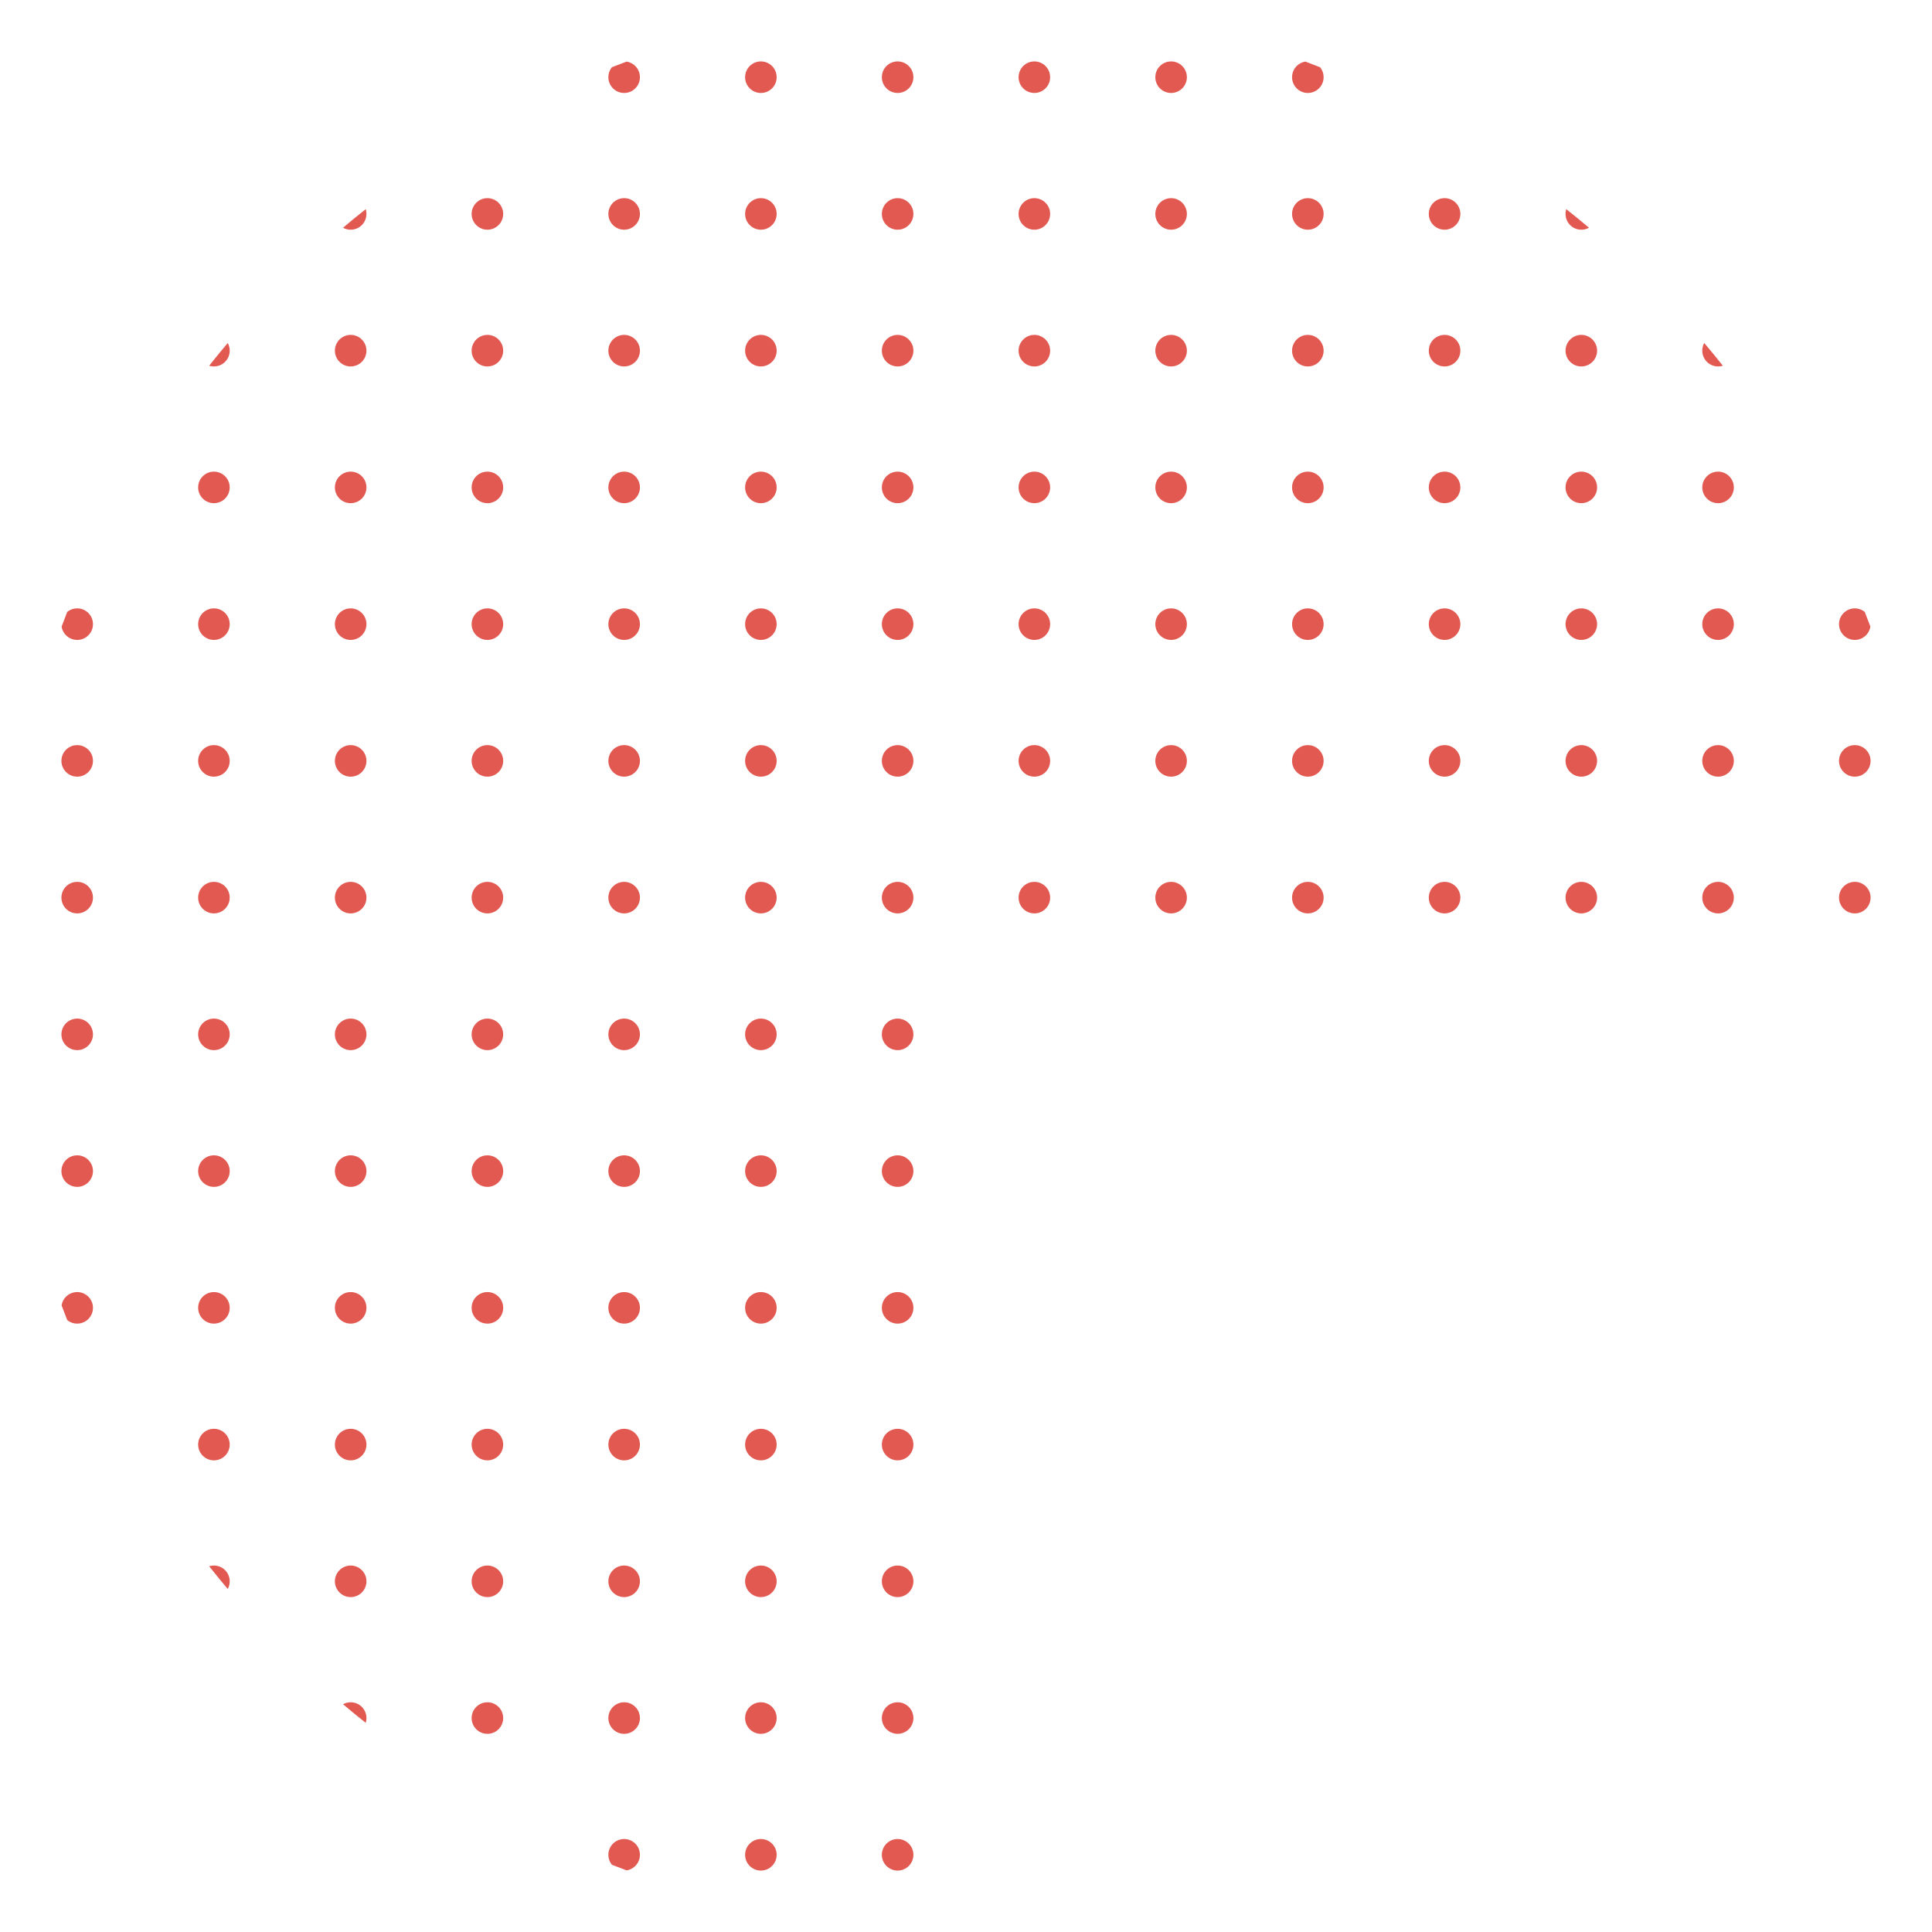 <svg xmlns="http://www.w3.org/2000/svg" xmlns:xlink="http://www.w3.org/1999/xlink" width="183.679" height="183.679" viewBox="0 0 183.679 183.679">
  <defs>
    <clipPath id="clip-path">
      <path id="Path_4" data-name="Path 4" d="M91.839,0a91.839,91.839,0,0,1,91.839,91.839c-.973.471-91.839,0-91.839,0s.512,90.857,0,91.839A91.839,91.839,0,0,1,91.839,0Z" transform="translate(-355.839 1869.161)" fill="#e25951" stroke="#707070" stroke-width="1"/>
    </clipPath>
    <clipPath id="clip-path-2">
      <rect width="256" height="271" fill="none"/>
    </clipPath>
  </defs>
  <g id="Mask_Group_3" data-name="Mask Group 3" transform="translate(355.839 -1869.161)" clip-path="url(#clip-path)">
    <g id="Repeat_Grid_1" data-name="Repeat Grid 1" transform="translate(-389 1836)" clip-path="url(#clip-path-2)">
      <g id="Group_6" data-name="Group 6" transform="translate(318 -1907)">
        <circle id="Ellipse_7" data-name="Ellipse 7" cx="1.5" cy="1.5" r="1.5" transform="translate(-318 1907)" fill="#e25951"/>
        <circle id="Ellipse_7-2" data-name="Ellipse 7" cx="1.5" cy="1.5" r="1.5" transform="translate(-305 1907)" fill="#e25951"/>
        <circle id="Ellipse_7-3" data-name="Ellipse 7" cx="1.5" cy="1.5" r="1.5" transform="translate(-292 1907)" fill="#e25951"/>
        <circle id="Ellipse_7-4" data-name="Ellipse 7" cx="1.5" cy="1.5" r="1.5" transform="translate(-279 1907)" fill="#e25951"/>
        <circle id="Ellipse_7-5" data-name="Ellipse 7" cx="1.5" cy="1.5" r="1.5" transform="translate(-266 1907)" fill="#e25951"/>
        <circle id="Ellipse_7-6" data-name="Ellipse 7" cx="1.5" cy="1.5" r="1.5" transform="translate(-253 1907)" fill="#e25951"/>
        <circle id="Ellipse_7-7" data-name="Ellipse 7" cx="1.5" cy="1.5" r="1.5" transform="translate(-240 1907)" fill="#e25951"/>
        <circle id="Ellipse_7-8" data-name="Ellipse 7" cx="1.5" cy="1.5" r="1.5" transform="translate(-227 1907)" fill="#e25951"/>
        <circle id="Ellipse_7-9" data-name="Ellipse 7" cx="1.5" cy="1.5" r="1.5" transform="translate(-214 1907)" fill="#e25951"/>
        <circle id="Ellipse_7-10" data-name="Ellipse 7" cx="1.5" cy="1.5" r="1.5" transform="translate(-318 1920)" fill="#e25951"/>
        <circle id="Ellipse_7-11" data-name="Ellipse 7" cx="1.5" cy="1.5" r="1.5" transform="translate(-305 1920)" fill="#e25951"/>
        <circle id="Ellipse_7-12" data-name="Ellipse 7" cx="1.5" cy="1.5" r="1.5" transform="translate(-292 1920)" fill="#e25951"/>
        <circle id="Ellipse_7-13" data-name="Ellipse 7" cx="1.5" cy="1.5" r="1.5" transform="translate(-279 1920)" fill="#e25951"/>
        <circle id="Ellipse_7-14" data-name="Ellipse 7" cx="1.5" cy="1.5" r="1.5" transform="translate(-266 1920)" fill="#e25951"/>
        <circle id="Ellipse_7-15" data-name="Ellipse 7" cx="1.5" cy="1.5" r="1.5" transform="translate(-253 1920)" fill="#e25951"/>
        <circle id="Ellipse_7-16" data-name="Ellipse 7" cx="1.5" cy="1.5" r="1.5" transform="translate(-240 1920)" fill="#e25951"/>
        <circle id="Ellipse_7-17" data-name="Ellipse 7" cx="1.5" cy="1.5" r="1.5" transform="translate(-227 1920)" fill="#e25951"/>
        <circle id="Ellipse_7-18" data-name="Ellipse 7" cx="1.5" cy="1.5" r="1.5" transform="translate(-214 1920)" fill="#e25951"/>
        <circle id="Ellipse_7-19" data-name="Ellipse 7" cx="1.5" cy="1.5" r="1.5" transform="translate(-318 1933)" fill="#e25951"/>
        <circle id="Ellipse_7-20" data-name="Ellipse 7" cx="1.5" cy="1.5" r="1.5" transform="translate(-305 1933)" fill="#e25951"/>
        <circle id="Ellipse_7-21" data-name="Ellipse 7" cx="1.5" cy="1.5" r="1.5" transform="translate(-292 1933)" fill="#e25951"/>
        <circle id="Ellipse_7-22" data-name="Ellipse 7" cx="1.5" cy="1.5" r="1.5" transform="translate(-279 1933)" fill="#e25951"/>
        <circle id="Ellipse_7-23" data-name="Ellipse 7" cx="1.5" cy="1.5" r="1.5" transform="translate(-266 1933)" fill="#e25951"/>
        <circle id="Ellipse_7-24" data-name="Ellipse 7" cx="1.5" cy="1.5" r="1.5" transform="translate(-253 1933)" fill="#e25951"/>
        <circle id="Ellipse_7-25" data-name="Ellipse 7" cx="1.5" cy="1.5" r="1.5" transform="translate(-240 1933)" fill="#e25951"/>
        <circle id="Ellipse_7-26" data-name="Ellipse 7" cx="1.5" cy="1.5" r="1.5" transform="translate(-227 1933)" fill="#e25951"/>
        <circle id="Ellipse_7-27" data-name="Ellipse 7" cx="1.5" cy="1.5" r="1.5" transform="translate(-214 1933)" fill="#e25951"/>
        <circle id="Ellipse_7-28" data-name="Ellipse 7" cx="1.5" cy="1.5" r="1.5" transform="translate(-318 1946)" fill="#e25951"/>
        <circle id="Ellipse_7-29" data-name="Ellipse 7" cx="1.5" cy="1.5" r="1.5" transform="translate(-305 1946)" fill="#e25951"/>
        <circle id="Ellipse_7-30" data-name="Ellipse 7" cx="1.5" cy="1.5" r="1.5" transform="translate(-292 1946)" fill="#e25951"/>
        <circle id="Ellipse_7-31" data-name="Ellipse 7" cx="1.5" cy="1.5" r="1.5" transform="translate(-279 1946)" fill="#e25951"/>
        <circle id="Ellipse_7-32" data-name="Ellipse 7" cx="1.5" cy="1.5" r="1.5" transform="translate(-266 1946)" fill="#e25951"/>
        <circle id="Ellipse_7-33" data-name="Ellipse 7" cx="1.5" cy="1.5" r="1.5" transform="translate(-253 1946)" fill="#e25951"/>
        <circle id="Ellipse_7-34" data-name="Ellipse 7" cx="1.5" cy="1.5" r="1.5" transform="translate(-240 1946)" fill="#e25951"/>
        <circle id="Ellipse_7-35" data-name="Ellipse 7" cx="1.5" cy="1.5" r="1.5" transform="translate(-227 1946)" fill="#e25951"/>
        <circle id="Ellipse_7-36" data-name="Ellipse 7" cx="1.5" cy="1.5" r="1.5" transform="translate(-214 1946)" fill="#e25951"/>
        <circle id="Ellipse_7-37" data-name="Ellipse 7" cx="1.5" cy="1.5" r="1.5" transform="translate(-318 1959)" fill="#e25951"/>
        <circle id="Ellipse_7-38" data-name="Ellipse 7" cx="1.5" cy="1.5" r="1.5" transform="translate(-305 1959)" fill="#e25951"/>
        <circle id="Ellipse_7-39" data-name="Ellipse 7" cx="1.5" cy="1.5" r="1.5" transform="translate(-292 1959)" fill="#e25951"/>
        <circle id="Ellipse_7-40" data-name="Ellipse 7" cx="1.5" cy="1.5" r="1.5" transform="translate(-279 1959)" fill="#e25951"/>
        <circle id="Ellipse_7-41" data-name="Ellipse 7" cx="1.5" cy="1.5" r="1.5" transform="translate(-266 1959)" fill="#e25951"/>
        <circle id="Ellipse_7-42" data-name="Ellipse 7" cx="1.5" cy="1.5" r="1.5" transform="translate(-253 1959)" fill="#e25951"/>
        <circle id="Ellipse_7-43" data-name="Ellipse 7" cx="1.5" cy="1.5" r="1.5" transform="translate(-240 1959)" fill="#e25951"/>
        <circle id="Ellipse_7-44" data-name="Ellipse 7" cx="1.5" cy="1.5" r="1.5" transform="translate(-227 1959)" fill="#e25951"/>
        <circle id="Ellipse_7-45" data-name="Ellipse 7" cx="1.5" cy="1.5" r="1.5" transform="translate(-214 1959)" fill="#e25951"/>
        <circle id="Ellipse_7-46" data-name="Ellipse 7" cx="1.5" cy="1.5" r="1.5" transform="translate(-318 1972)" fill="#e25951"/>
        <circle id="Ellipse_7-47" data-name="Ellipse 7" cx="1.5" cy="1.5" r="1.5" transform="translate(-305 1972)" fill="#e25951"/>
        <circle id="Ellipse_7-48" data-name="Ellipse 7" cx="1.5" cy="1.5" r="1.5" transform="translate(-292 1972)" fill="#e25951"/>
        <circle id="Ellipse_7-49" data-name="Ellipse 7" cx="1.5" cy="1.5" r="1.5" transform="translate(-279 1972)" fill="#e25951"/>
        <circle id="Ellipse_7-50" data-name="Ellipse 7" cx="1.5" cy="1.5" r="1.5" transform="translate(-266 1972)" fill="#e25951"/>
        <circle id="Ellipse_7-51" data-name="Ellipse 7" cx="1.5" cy="1.5" r="1.5" transform="translate(-253 1972)" fill="#e25951"/>
        <circle id="Ellipse_7-52" data-name="Ellipse 7" cx="1.5" cy="1.5" r="1.5" transform="translate(-240 1972)" fill="#e25951"/>
        <circle id="Ellipse_7-53" data-name="Ellipse 7" cx="1.5" cy="1.5" r="1.5" transform="translate(-227 1972)" fill="#e25951"/>
        <circle id="Ellipse_7-54" data-name="Ellipse 7" cx="1.5" cy="1.5" r="1.5" transform="translate(-214 1972)" fill="#e25951"/>
        <circle id="Ellipse_7-55" data-name="Ellipse 7" cx="1.5" cy="1.5" r="1.5" transform="translate(-318 1985)" fill="#e25951"/>
        <circle id="Ellipse_7-56" data-name="Ellipse 7" cx="1.5" cy="1.5" r="1.5" transform="translate(-305 1985)" fill="#e25951"/>
        <circle id="Ellipse_7-57" data-name="Ellipse 7" cx="1.5" cy="1.5" r="1.5" transform="translate(-292 1985)" fill="#e25951"/>
        <circle id="Ellipse_7-58" data-name="Ellipse 7" cx="1.5" cy="1.5" r="1.5" transform="translate(-279 1985)" fill="#e25951"/>
        <circle id="Ellipse_7-59" data-name="Ellipse 7" cx="1.5" cy="1.5" r="1.5" transform="translate(-266 1985)" fill="#e25951"/>
        <circle id="Ellipse_7-60" data-name="Ellipse 7" cx="1.5" cy="1.5" r="1.5" transform="translate(-253 1985)" fill="#e25951"/>
        <circle id="Ellipse_7-61" data-name="Ellipse 7" cx="1.5" cy="1.5" r="1.5" transform="translate(-240 1985)" fill="#e25951"/>
        <circle id="Ellipse_7-62" data-name="Ellipse 7" cx="1.5" cy="1.5" r="1.5" transform="translate(-227 1985)" fill="#e25951"/>
        <circle id="Ellipse_7-63" data-name="Ellipse 7" cx="1.5" cy="1.5" r="1.5" transform="translate(-214 1985)" fill="#e25951"/>
        <circle id="Ellipse_7-64" data-name="Ellipse 7" cx="1.5" cy="1.5" r="1.5" transform="translate(-318 1998)" fill="#e25951"/>
        <circle id="Ellipse_7-65" data-name="Ellipse 7" cx="1.5" cy="1.5" r="1.5" transform="translate(-305 1998)" fill="#e25951"/>
        <circle id="Ellipse_7-66" data-name="Ellipse 7" cx="1.5" cy="1.5" r="1.5" transform="translate(-292 1998)" fill="#e25951"/>
        <circle id="Ellipse_7-67" data-name="Ellipse 7" cx="1.5" cy="1.5" r="1.5" transform="translate(-279 1998)" fill="#e25951"/>
        <circle id="Ellipse_7-68" data-name="Ellipse 7" cx="1.5" cy="1.5" r="1.5" transform="translate(-266 1998)" fill="#e25951"/>
        <circle id="Ellipse_7-69" data-name="Ellipse 7" cx="1.5" cy="1.5" r="1.5" transform="translate(-253 1998)" fill="#e25951"/>
        <circle id="Ellipse_7-70" data-name="Ellipse 7" cx="1.5" cy="1.5" r="1.5" transform="translate(-240 1998)" fill="#e25951"/>
        <circle id="Ellipse_7-71" data-name="Ellipse 7" cx="1.5" cy="1.5" r="1.5" transform="translate(-227 1998)" fill="#e25951"/>
        <circle id="Ellipse_7-72" data-name="Ellipse 7" cx="1.5" cy="1.5" r="1.5" transform="translate(-214 1998)" fill="#e25951"/>
        <circle id="Ellipse_7-73" data-name="Ellipse 7" cx="1.5" cy="1.5" r="1.5" transform="translate(-318 2011)" fill="#e25951"/>
        <circle id="Ellipse_7-74" data-name="Ellipse 7" cx="1.5" cy="1.5" r="1.5" transform="translate(-305 2011)" fill="#e25951"/>
        <circle id="Ellipse_7-75" data-name="Ellipse 7" cx="1.5" cy="1.5" r="1.5" transform="translate(-292 2011)" fill="#e25951"/>
        <circle id="Ellipse_7-76" data-name="Ellipse 7" cx="1.5" cy="1.5" r="1.5" transform="translate(-279 2011)" fill="#e25951"/>
        <circle id="Ellipse_7-77" data-name="Ellipse 7" cx="1.5" cy="1.5" r="1.5" transform="translate(-266 2011)" fill="#e25951"/>
        <circle id="Ellipse_7-78" data-name="Ellipse 7" cx="1.5" cy="1.5" r="1.5" transform="translate(-253 2011)" fill="#e25951"/>
        <circle id="Ellipse_7-79" data-name="Ellipse 7" cx="1.5" cy="1.5" r="1.5" transform="translate(-240 2011)" fill="#e25951"/>
        <circle id="Ellipse_7-80" data-name="Ellipse 7" cx="1.5" cy="1.5" r="1.5" transform="translate(-227 2011)" fill="#e25951"/>
        <circle id="Ellipse_7-81" data-name="Ellipse 7" cx="1.5" cy="1.5" r="1.5" transform="translate(-214 2011)" fill="#e25951"/>
      </g>
      <g id="Group_6-2" data-name="Group 6" transform="translate(435 -1907)">
        <circle id="Ellipse_7-82" data-name="Ellipse 7" cx="1.5" cy="1.5" r="1.5" transform="translate(-318 1907)" fill="#e25951"/>
        <circle id="Ellipse_7-83" data-name="Ellipse 7" cx="1.5" cy="1.5" r="1.5" transform="translate(-305 1907)" fill="#e25951"/>
        <circle id="Ellipse_7-84" data-name="Ellipse 7" cx="1.5" cy="1.5" r="1.5" transform="translate(-292 1907)" fill="#e25951"/>
        <circle id="Ellipse_7-85" data-name="Ellipse 7" cx="1.5" cy="1.5" r="1.5" transform="translate(-279 1907)" fill="#e25951"/>
        <circle id="Ellipse_7-86" data-name="Ellipse 7" cx="1.5" cy="1.5" r="1.5" transform="translate(-266 1907)" fill="#e25951"/>
        <circle id="Ellipse_7-87" data-name="Ellipse 7" cx="1.5" cy="1.5" r="1.5" transform="translate(-253 1907)" fill="#e25951"/>
        <circle id="Ellipse_7-88" data-name="Ellipse 7" cx="1.5" cy="1.5" r="1.5" transform="translate(-240 1907)" fill="#e25951"/>
        <circle id="Ellipse_7-89" data-name="Ellipse 7" cx="1.5" cy="1.5" r="1.5" transform="translate(-227 1907)" fill="#e25951"/>
        <circle id="Ellipse_7-90" data-name="Ellipse 7" cx="1.5" cy="1.5" r="1.5" transform="translate(-214 1907)" fill="#e25951"/>
        <circle id="Ellipse_7-91" data-name="Ellipse 7" cx="1.5" cy="1.5" r="1.5" transform="translate(-318 1920)" fill="#e25951"/>
        <circle id="Ellipse_7-92" data-name="Ellipse 7" cx="1.5" cy="1.5" r="1.5" transform="translate(-305 1920)" fill="#e25951"/>
        <circle id="Ellipse_7-93" data-name="Ellipse 7" cx="1.5" cy="1.5" r="1.5" transform="translate(-292 1920)" fill="#e25951"/>
        <circle id="Ellipse_7-94" data-name="Ellipse 7" cx="1.5" cy="1.5" r="1.5" transform="translate(-279 1920)" fill="#e25951"/>
        <circle id="Ellipse_7-95" data-name="Ellipse 7" cx="1.5" cy="1.5" r="1.5" transform="translate(-266 1920)" fill="#e25951"/>
        <circle id="Ellipse_7-96" data-name="Ellipse 7" cx="1.5" cy="1.5" r="1.5" transform="translate(-253 1920)" fill="#e25951"/>
        <circle id="Ellipse_7-97" data-name="Ellipse 7" cx="1.5" cy="1.5" r="1.5" transform="translate(-240 1920)" fill="#e25951"/>
        <circle id="Ellipse_7-98" data-name="Ellipse 7" cx="1.5" cy="1.5" r="1.5" transform="translate(-227 1920)" fill="#e25951"/>
        <circle id="Ellipse_7-99" data-name="Ellipse 7" cx="1.5" cy="1.5" r="1.5" transform="translate(-214 1920)" fill="#e25951"/>
        <circle id="Ellipse_7-100" data-name="Ellipse 7" cx="1.5" cy="1.5" r="1.5" transform="translate(-318 1933)" fill="#e25951"/>
        <circle id="Ellipse_7-101" data-name="Ellipse 7" cx="1.5" cy="1.5" r="1.5" transform="translate(-305 1933)" fill="#e25951"/>
        <circle id="Ellipse_7-102" data-name="Ellipse 7" cx="1.5" cy="1.5" r="1.5" transform="translate(-292 1933)" fill="#e25951"/>
        <circle id="Ellipse_7-103" data-name="Ellipse 7" cx="1.5" cy="1.5" r="1.5" transform="translate(-279 1933)" fill="#e25951"/>
        <circle id="Ellipse_7-104" data-name="Ellipse 7" cx="1.5" cy="1.5" r="1.5" transform="translate(-266 1933)" fill="#e25951"/>
        <circle id="Ellipse_7-105" data-name="Ellipse 7" cx="1.5" cy="1.5" r="1.5" transform="translate(-253 1933)" fill="#e25951"/>
        <circle id="Ellipse_7-106" data-name="Ellipse 7" cx="1.5" cy="1.5" r="1.5" transform="translate(-240 1933)" fill="#e25951"/>
        <circle id="Ellipse_7-107" data-name="Ellipse 7" cx="1.5" cy="1.5" r="1.5" transform="translate(-227 1933)" fill="#e25951"/>
        <circle id="Ellipse_7-108" data-name="Ellipse 7" cx="1.5" cy="1.5" r="1.5" transform="translate(-214 1933)" fill="#e25951"/>
        <circle id="Ellipse_7-109" data-name="Ellipse 7" cx="1.5" cy="1.5" r="1.5" transform="translate(-318 1946)" fill="#e25951"/>
        <circle id="Ellipse_7-110" data-name="Ellipse 7" cx="1.5" cy="1.5" r="1.5" transform="translate(-305 1946)" fill="#e25951"/>
        <circle id="Ellipse_7-111" data-name="Ellipse 7" cx="1.5" cy="1.5" r="1.5" transform="translate(-292 1946)" fill="#e25951"/>
        <circle id="Ellipse_7-112" data-name="Ellipse 7" cx="1.5" cy="1.5" r="1.5" transform="translate(-279 1946)" fill="#e25951"/>
        <circle id="Ellipse_7-113" data-name="Ellipse 7" cx="1.5" cy="1.5" r="1.5" transform="translate(-266 1946)" fill="#e25951"/>
        <circle id="Ellipse_7-114" data-name="Ellipse 7" cx="1.5" cy="1.5" r="1.5" transform="translate(-253 1946)" fill="#e25951"/>
        <circle id="Ellipse_7-115" data-name="Ellipse 7" cx="1.5" cy="1.5" r="1.5" transform="translate(-240 1946)" fill="#e25951"/>
        <circle id="Ellipse_7-116" data-name="Ellipse 7" cx="1.5" cy="1.5" r="1.5" transform="translate(-227 1946)" fill="#e25951"/>
        <circle id="Ellipse_7-117" data-name="Ellipse 7" cx="1.5" cy="1.5" r="1.5" transform="translate(-214 1946)" fill="#e25951"/>
        <circle id="Ellipse_7-118" data-name="Ellipse 7" cx="1.5" cy="1.5" r="1.5" transform="translate(-318 1959)" fill="#e25951"/>
        <circle id="Ellipse_7-119" data-name="Ellipse 7" cx="1.5" cy="1.5" r="1.5" transform="translate(-305 1959)" fill="#e25951"/>
        <circle id="Ellipse_7-120" data-name="Ellipse 7" cx="1.5" cy="1.5" r="1.5" transform="translate(-292 1959)" fill="#e25951"/>
        <circle id="Ellipse_7-121" data-name="Ellipse 7" cx="1.5" cy="1.5" r="1.5" transform="translate(-279 1959)" fill="#e25951"/>
        <circle id="Ellipse_7-122" data-name="Ellipse 7" cx="1.5" cy="1.5" r="1.5" transform="translate(-266 1959)" fill="#e25951"/>
        <circle id="Ellipse_7-123" data-name="Ellipse 7" cx="1.5" cy="1.5" r="1.5" transform="translate(-253 1959)" fill="#e25951"/>
        <circle id="Ellipse_7-124" data-name="Ellipse 7" cx="1.5" cy="1.5" r="1.5" transform="translate(-240 1959)" fill="#e25951"/>
        <circle id="Ellipse_7-125" data-name="Ellipse 7" cx="1.5" cy="1.5" r="1.5" transform="translate(-227 1959)" fill="#e25951"/>
        <circle id="Ellipse_7-126" data-name="Ellipse 7" cx="1.5" cy="1.5" r="1.5" transform="translate(-214 1959)" fill="#e25951"/>
        <circle id="Ellipse_7-127" data-name="Ellipse 7" cx="1.5" cy="1.5" r="1.5" transform="translate(-318 1972)" fill="#e25951"/>
        <circle id="Ellipse_7-128" data-name="Ellipse 7" cx="1.5" cy="1.5" r="1.5" transform="translate(-305 1972)" fill="#e25951"/>
        <circle id="Ellipse_7-129" data-name="Ellipse 7" cx="1.5" cy="1.5" r="1.5" transform="translate(-292 1972)" fill="#e25951"/>
        <circle id="Ellipse_7-130" data-name="Ellipse 7" cx="1.5" cy="1.5" r="1.5" transform="translate(-279 1972)" fill="#e25951"/>
        <circle id="Ellipse_7-131" data-name="Ellipse 7" cx="1.5" cy="1.5" r="1.5" transform="translate(-266 1972)" fill="#e25951"/>
        <circle id="Ellipse_7-132" data-name="Ellipse 7" cx="1.5" cy="1.5" r="1.5" transform="translate(-253 1972)" fill="#e25951"/>
        <circle id="Ellipse_7-133" data-name="Ellipse 7" cx="1.5" cy="1.5" r="1.5" transform="translate(-240 1972)" fill="#e25951"/>
        <circle id="Ellipse_7-134" data-name="Ellipse 7" cx="1.5" cy="1.5" r="1.5" transform="translate(-227 1972)" fill="#e25951"/>
        <circle id="Ellipse_7-135" data-name="Ellipse 7" cx="1.5" cy="1.5" r="1.5" transform="translate(-214 1972)" fill="#e25951"/>
        <circle id="Ellipse_7-136" data-name="Ellipse 7" cx="1.5" cy="1.5" r="1.5" transform="translate(-318 1985)" fill="#e25951"/>
        <circle id="Ellipse_7-137" data-name="Ellipse 7" cx="1.5" cy="1.5" r="1.5" transform="translate(-305 1985)" fill="#e25951"/>
        <circle id="Ellipse_7-138" data-name="Ellipse 7" cx="1.5" cy="1.5" r="1.5" transform="translate(-292 1985)" fill="#e25951"/>
        <circle id="Ellipse_7-139" data-name="Ellipse 7" cx="1.5" cy="1.5" r="1.5" transform="translate(-279 1985)" fill="#e25951"/>
        <circle id="Ellipse_7-140" data-name="Ellipse 7" cx="1.5" cy="1.5" r="1.5" transform="translate(-266 1985)" fill="#e25951"/>
        <circle id="Ellipse_7-141" data-name="Ellipse 7" cx="1.5" cy="1.5" r="1.5" transform="translate(-253 1985)" fill="#e25951"/>
        <circle id="Ellipse_7-142" data-name="Ellipse 7" cx="1.5" cy="1.5" r="1.5" transform="translate(-240 1985)" fill="#e25951"/>
        <circle id="Ellipse_7-143" data-name="Ellipse 7" cx="1.5" cy="1.5" r="1.5" transform="translate(-227 1985)" fill="#e25951"/>
        <circle id="Ellipse_7-144" data-name="Ellipse 7" cx="1.5" cy="1.5" r="1.5" transform="translate(-214 1985)" fill="#e25951"/>
        <circle id="Ellipse_7-145" data-name="Ellipse 7" cx="1.5" cy="1.5" r="1.5" transform="translate(-318 1998)" fill="#e25951"/>
        <circle id="Ellipse_7-146" data-name="Ellipse 7" cx="1.5" cy="1.5" r="1.5" transform="translate(-305 1998)" fill="#e25951"/>
        <circle id="Ellipse_7-147" data-name="Ellipse 7" cx="1.5" cy="1.5" r="1.5" transform="translate(-292 1998)" fill="#e25951"/>
        <circle id="Ellipse_7-148" data-name="Ellipse 7" cx="1.5" cy="1.5" r="1.5" transform="translate(-279 1998)" fill="#e25951"/>
        <circle id="Ellipse_7-149" data-name="Ellipse 7" cx="1.5" cy="1.5" r="1.5" transform="translate(-266 1998)" fill="#e25951"/>
        <circle id="Ellipse_7-150" data-name="Ellipse 7" cx="1.5" cy="1.5" r="1.5" transform="translate(-253 1998)" fill="#e25951"/>
        <circle id="Ellipse_7-151" data-name="Ellipse 7" cx="1.5" cy="1.5" r="1.5" transform="translate(-240 1998)" fill="#e25951"/>
        <circle id="Ellipse_7-152" data-name="Ellipse 7" cx="1.5" cy="1.5" r="1.5" transform="translate(-227 1998)" fill="#e25951"/>
        <circle id="Ellipse_7-153" data-name="Ellipse 7" cx="1.5" cy="1.5" r="1.5" transform="translate(-214 1998)" fill="#e25951"/>
        <circle id="Ellipse_7-154" data-name="Ellipse 7" cx="1.5" cy="1.5" r="1.5" transform="translate(-318 2011)" fill="#e25951"/>
        <circle id="Ellipse_7-155" data-name="Ellipse 7" cx="1.5" cy="1.5" r="1.5" transform="translate(-305 2011)" fill="#e25951"/>
        <circle id="Ellipse_7-156" data-name="Ellipse 7" cx="1.5" cy="1.5" r="1.5" transform="translate(-292 2011)" fill="#e25951"/>
        <circle id="Ellipse_7-157" data-name="Ellipse 7" cx="1.5" cy="1.5" r="1.5" transform="translate(-279 2011)" fill="#e25951"/>
        <circle id="Ellipse_7-158" data-name="Ellipse 7" cx="1.5" cy="1.5" r="1.5" transform="translate(-266 2011)" fill="#e25951"/>
        <circle id="Ellipse_7-159" data-name="Ellipse 7" cx="1.5" cy="1.5" r="1.5" transform="translate(-253 2011)" fill="#e25951"/>
        <circle id="Ellipse_7-160" data-name="Ellipse 7" cx="1.5" cy="1.5" r="1.5" transform="translate(-240 2011)" fill="#e25951"/>
        <circle id="Ellipse_7-161" data-name="Ellipse 7" cx="1.5" cy="1.5" r="1.5" transform="translate(-227 2011)" fill="#e25951"/>
        <circle id="Ellipse_7-162" data-name="Ellipse 7" cx="1.5" cy="1.5" r="1.5" transform="translate(-214 2011)" fill="#e25951"/>
      </g>
      <g id="Group_6-3" data-name="Group 6" transform="translate(552 -1907)">
        <circle id="Ellipse_7-163" data-name="Ellipse 7" cx="1.5" cy="1.5" r="1.5" transform="translate(-318 1907)" fill="#e25951"/>
        <circle id="Ellipse_7-164" data-name="Ellipse 7" cx="1.5" cy="1.5" r="1.5" transform="translate(-305 1907)" fill="#e25951"/>
        <circle id="Ellipse_7-165" data-name="Ellipse 7" cx="1.5" cy="1.5" r="1.5" transform="translate(-292 1907)" fill="#e25951"/>
        <circle id="Ellipse_7-166" data-name="Ellipse 7" cx="1.5" cy="1.5" r="1.5" transform="translate(-279 1907)" fill="#e25951"/>
        <circle id="Ellipse_7-167" data-name="Ellipse 7" cx="1.5" cy="1.5" r="1.5" transform="translate(-266 1907)" fill="#e25951"/>
        <circle id="Ellipse_7-168" data-name="Ellipse 7" cx="1.5" cy="1.5" r="1.5" transform="translate(-253 1907)" fill="#e25951"/>
        <circle id="Ellipse_7-169" data-name="Ellipse 7" cx="1.5" cy="1.5" r="1.5" transform="translate(-240 1907)" fill="#e25951"/>
        <circle id="Ellipse_7-170" data-name="Ellipse 7" cx="1.5" cy="1.5" r="1.5" transform="translate(-227 1907)" fill="#e25951"/>
        <circle id="Ellipse_7-171" data-name="Ellipse 7" cx="1.5" cy="1.5" r="1.5" transform="translate(-214 1907)" fill="#e25951"/>
        <circle id="Ellipse_7-172" data-name="Ellipse 7" cx="1.5" cy="1.5" r="1.5" transform="translate(-318 1920)" fill="#e25951"/>
        <circle id="Ellipse_7-173" data-name="Ellipse 7" cx="1.5" cy="1.5" r="1.5" transform="translate(-305 1920)" fill="#e25951"/>
        <circle id="Ellipse_7-174" data-name="Ellipse 7" cx="1.5" cy="1.5" r="1.5" transform="translate(-292 1920)" fill="#e25951"/>
        <circle id="Ellipse_7-175" data-name="Ellipse 7" cx="1.5" cy="1.5" r="1.5" transform="translate(-279 1920)" fill="#e25951"/>
        <circle id="Ellipse_7-176" data-name="Ellipse 7" cx="1.5" cy="1.5" r="1.5" transform="translate(-266 1920)" fill="#e25951"/>
        <circle id="Ellipse_7-177" data-name="Ellipse 7" cx="1.5" cy="1.5" r="1.5" transform="translate(-253 1920)" fill="#e25951"/>
        <circle id="Ellipse_7-178" data-name="Ellipse 7" cx="1.5" cy="1.5" r="1.5" transform="translate(-240 1920)" fill="#e25951"/>
        <circle id="Ellipse_7-179" data-name="Ellipse 7" cx="1.5" cy="1.5" r="1.5" transform="translate(-227 1920)" fill="#e25951"/>
        <circle id="Ellipse_7-180" data-name="Ellipse 7" cx="1.5" cy="1.5" r="1.5" transform="translate(-214 1920)" fill="#e25951"/>
        <circle id="Ellipse_7-181" data-name="Ellipse 7" cx="1.5" cy="1.5" r="1.5" transform="translate(-318 1933)" fill="#e25951"/>
        <circle id="Ellipse_7-182" data-name="Ellipse 7" cx="1.5" cy="1.5" r="1.5" transform="translate(-305 1933)" fill="#e25951"/>
        <circle id="Ellipse_7-183" data-name="Ellipse 7" cx="1.5" cy="1.5" r="1.5" transform="translate(-292 1933)" fill="#e25951"/>
        <circle id="Ellipse_7-184" data-name="Ellipse 7" cx="1.5" cy="1.5" r="1.5" transform="translate(-279 1933)" fill="#e25951"/>
        <circle id="Ellipse_7-185" data-name="Ellipse 7" cx="1.5" cy="1.5" r="1.5" transform="translate(-266 1933)" fill="#e25951"/>
        <circle id="Ellipse_7-186" data-name="Ellipse 7" cx="1.5" cy="1.5" r="1.5" transform="translate(-253 1933)" fill="#e25951"/>
        <circle id="Ellipse_7-187" data-name="Ellipse 7" cx="1.5" cy="1.5" r="1.5" transform="translate(-240 1933)" fill="#e25951"/>
        <circle id="Ellipse_7-188" data-name="Ellipse 7" cx="1.5" cy="1.5" r="1.5" transform="translate(-227 1933)" fill="#e25951"/>
        <circle id="Ellipse_7-189" data-name="Ellipse 7" cx="1.5" cy="1.5" r="1.5" transform="translate(-214 1933)" fill="#e25951"/>
        <circle id="Ellipse_7-190" data-name="Ellipse 7" cx="1.5" cy="1.5" r="1.5" transform="translate(-318 1946)" fill="#e25951"/>
        <circle id="Ellipse_7-191" data-name="Ellipse 7" cx="1.5" cy="1.5" r="1.5" transform="translate(-305 1946)" fill="#e25951"/>
        <circle id="Ellipse_7-192" data-name="Ellipse 7" cx="1.5" cy="1.5" r="1.5" transform="translate(-292 1946)" fill="#e25951"/>
        <circle id="Ellipse_7-193" data-name="Ellipse 7" cx="1.5" cy="1.5" r="1.5" transform="translate(-279 1946)" fill="#e25951"/>
        <circle id="Ellipse_7-194" data-name="Ellipse 7" cx="1.5" cy="1.5" r="1.5" transform="translate(-266 1946)" fill="#e25951"/>
        <circle id="Ellipse_7-195" data-name="Ellipse 7" cx="1.5" cy="1.5" r="1.5" transform="translate(-253 1946)" fill="#e25951"/>
        <circle id="Ellipse_7-196" data-name="Ellipse 7" cx="1.5" cy="1.5" r="1.5" transform="translate(-240 1946)" fill="#e25951"/>
        <circle id="Ellipse_7-197" data-name="Ellipse 7" cx="1.5" cy="1.5" r="1.5" transform="translate(-227 1946)" fill="#e25951"/>
        <circle id="Ellipse_7-198" data-name="Ellipse 7" cx="1.5" cy="1.5" r="1.5" transform="translate(-214 1946)" fill="#e25951"/>
        <circle id="Ellipse_7-199" data-name="Ellipse 7" cx="1.5" cy="1.5" r="1.5" transform="translate(-318 1959)" fill="#e25951"/>
        <circle id="Ellipse_7-200" data-name="Ellipse 7" cx="1.5" cy="1.5" r="1.5" transform="translate(-305 1959)" fill="#e25951"/>
        <circle id="Ellipse_7-201" data-name="Ellipse 7" cx="1.5" cy="1.5" r="1.5" transform="translate(-292 1959)" fill="#e25951"/>
        <circle id="Ellipse_7-202" data-name="Ellipse 7" cx="1.5" cy="1.5" r="1.5" transform="translate(-279 1959)" fill="#e25951"/>
        <circle id="Ellipse_7-203" data-name="Ellipse 7" cx="1.5" cy="1.5" r="1.5" transform="translate(-266 1959)" fill="#e25951"/>
        <circle id="Ellipse_7-204" data-name="Ellipse 7" cx="1.5" cy="1.5" r="1.5" transform="translate(-253 1959)" fill="#e25951"/>
        <circle id="Ellipse_7-205" data-name="Ellipse 7" cx="1.5" cy="1.5" r="1.5" transform="translate(-240 1959)" fill="#e25951"/>
        <circle id="Ellipse_7-206" data-name="Ellipse 7" cx="1.5" cy="1.5" r="1.5" transform="translate(-227 1959)" fill="#e25951"/>
        <circle id="Ellipse_7-207" data-name="Ellipse 7" cx="1.5" cy="1.5" r="1.5" transform="translate(-214 1959)" fill="#e25951"/>
        <circle id="Ellipse_7-208" data-name="Ellipse 7" cx="1.5" cy="1.5" r="1.5" transform="translate(-318 1972)" fill="#e25951"/>
        <circle id="Ellipse_7-209" data-name="Ellipse 7" cx="1.5" cy="1.5" r="1.5" transform="translate(-305 1972)" fill="#e25951"/>
        <circle id="Ellipse_7-210" data-name="Ellipse 7" cx="1.5" cy="1.5" r="1.5" transform="translate(-292 1972)" fill="#e25951"/>
        <circle id="Ellipse_7-211" data-name="Ellipse 7" cx="1.5" cy="1.5" r="1.5" transform="translate(-279 1972)" fill="#e25951"/>
        <circle id="Ellipse_7-212" data-name="Ellipse 7" cx="1.5" cy="1.5" r="1.5" transform="translate(-266 1972)" fill="#e25951"/>
        <circle id="Ellipse_7-213" data-name="Ellipse 7" cx="1.5" cy="1.5" r="1.5" transform="translate(-253 1972)" fill="#e25951"/>
        <circle id="Ellipse_7-214" data-name="Ellipse 7" cx="1.5" cy="1.5" r="1.5" transform="translate(-240 1972)" fill="#e25951"/>
        <circle id="Ellipse_7-215" data-name="Ellipse 7" cx="1.5" cy="1.5" r="1.5" transform="translate(-227 1972)" fill="#e25951"/>
        <circle id="Ellipse_7-216" data-name="Ellipse 7" cx="1.5" cy="1.5" r="1.5" transform="translate(-214 1972)" fill="#e25951"/>
        <circle id="Ellipse_7-217" data-name="Ellipse 7" cx="1.5" cy="1.5" r="1.5" transform="translate(-318 1985)" fill="#e25951"/>
        <circle id="Ellipse_7-218" data-name="Ellipse 7" cx="1.5" cy="1.5" r="1.5" transform="translate(-305 1985)" fill="#e25951"/>
        <circle id="Ellipse_7-219" data-name="Ellipse 7" cx="1.5" cy="1.5" r="1.5" transform="translate(-292 1985)" fill="#e25951"/>
        <circle id="Ellipse_7-220" data-name="Ellipse 7" cx="1.5" cy="1.5" r="1.5" transform="translate(-279 1985)" fill="#e25951"/>
        <circle id="Ellipse_7-221" data-name="Ellipse 7" cx="1.5" cy="1.5" r="1.5" transform="translate(-266 1985)" fill="#e25951"/>
        <circle id="Ellipse_7-222" data-name="Ellipse 7" cx="1.5" cy="1.5" r="1.5" transform="translate(-253 1985)" fill="#e25951"/>
        <circle id="Ellipse_7-223" data-name="Ellipse 7" cx="1.5" cy="1.5" r="1.5" transform="translate(-240 1985)" fill="#e25951"/>
        <circle id="Ellipse_7-224" data-name="Ellipse 7" cx="1.5" cy="1.5" r="1.5" transform="translate(-227 1985)" fill="#e25951"/>
        <circle id="Ellipse_7-225" data-name="Ellipse 7" cx="1.5" cy="1.5" r="1.5" transform="translate(-214 1985)" fill="#e25951"/>
        <circle id="Ellipse_7-226" data-name="Ellipse 7" cx="1.5" cy="1.5" r="1.5" transform="translate(-318 1998)" fill="#e25951"/>
        <circle id="Ellipse_7-227" data-name="Ellipse 7" cx="1.5" cy="1.5" r="1.5" transform="translate(-305 1998)" fill="#e25951"/>
        <circle id="Ellipse_7-228" data-name="Ellipse 7" cx="1.5" cy="1.5" r="1.5" transform="translate(-292 1998)" fill="#e25951"/>
        <circle id="Ellipse_7-229" data-name="Ellipse 7" cx="1.5" cy="1.5" r="1.5" transform="translate(-279 1998)" fill="#e25951"/>
        <circle id="Ellipse_7-230" data-name="Ellipse 7" cx="1.5" cy="1.5" r="1.5" transform="translate(-266 1998)" fill="#e25951"/>
        <circle id="Ellipse_7-231" data-name="Ellipse 7" cx="1.5" cy="1.5" r="1.5" transform="translate(-253 1998)" fill="#e25951"/>
        <circle id="Ellipse_7-232" data-name="Ellipse 7" cx="1.5" cy="1.5" r="1.5" transform="translate(-240 1998)" fill="#e25951"/>
        <circle id="Ellipse_7-233" data-name="Ellipse 7" cx="1.5" cy="1.5" r="1.5" transform="translate(-227 1998)" fill="#e25951"/>
        <circle id="Ellipse_7-234" data-name="Ellipse 7" cx="1.5" cy="1.5" r="1.5" transform="translate(-214 1998)" fill="#e25951"/>
        <circle id="Ellipse_7-235" data-name="Ellipse 7" cx="1.5" cy="1.5" r="1.5" transform="translate(-318 2011)" fill="#e25951"/>
        <circle id="Ellipse_7-236" data-name="Ellipse 7" cx="1.5" cy="1.5" r="1.5" transform="translate(-305 2011)" fill="#e25951"/>
        <circle id="Ellipse_7-237" data-name="Ellipse 7" cx="1.5" cy="1.5" r="1.5" transform="translate(-292 2011)" fill="#e25951"/>
        <circle id="Ellipse_7-238" data-name="Ellipse 7" cx="1.5" cy="1.5" r="1.5" transform="translate(-279 2011)" fill="#e25951"/>
        <circle id="Ellipse_7-239" data-name="Ellipse 7" cx="1.5" cy="1.5" r="1.5" transform="translate(-266 2011)" fill="#e25951"/>
        <circle id="Ellipse_7-240" data-name="Ellipse 7" cx="1.5" cy="1.5" r="1.5" transform="translate(-253 2011)" fill="#e25951"/>
        <circle id="Ellipse_7-241" data-name="Ellipse 7" cx="1.5" cy="1.5" r="1.5" transform="translate(-240 2011)" fill="#e25951"/>
        <circle id="Ellipse_7-242" data-name="Ellipse 7" cx="1.5" cy="1.5" r="1.5" transform="translate(-227 2011)" fill="#e25951"/>
        <circle id="Ellipse_7-243" data-name="Ellipse 7" cx="1.5" cy="1.5" r="1.5" transform="translate(-214 2011)" fill="#e25951"/>
      </g>
      <g id="Group_6-4" data-name="Group 6" transform="translate(318 -1790)">
        <circle id="Ellipse_7-244" data-name="Ellipse 7" cx="1.5" cy="1.5" r="1.5" transform="translate(-318 1907)" fill="#e25951"/>
        <circle id="Ellipse_7-245" data-name="Ellipse 7" cx="1.5" cy="1.5" r="1.5" transform="translate(-305 1907)" fill="#e25951"/>
        <circle id="Ellipse_7-246" data-name="Ellipse 7" cx="1.5" cy="1.5" r="1.5" transform="translate(-292 1907)" fill="#e25951"/>
        <circle id="Ellipse_7-247" data-name="Ellipse 7" cx="1.5" cy="1.5" r="1.5" transform="translate(-279 1907)" fill="#e25951"/>
        <circle id="Ellipse_7-248" data-name="Ellipse 7" cx="1.5" cy="1.5" r="1.5" transform="translate(-266 1907)" fill="#e25951"/>
        <circle id="Ellipse_7-249" data-name="Ellipse 7" cx="1.5" cy="1.5" r="1.5" transform="translate(-253 1907)" fill="#e25951"/>
        <circle id="Ellipse_7-250" data-name="Ellipse 7" cx="1.5" cy="1.5" r="1.5" transform="translate(-240 1907)" fill="#e25951"/>
        <circle id="Ellipse_7-251" data-name="Ellipse 7" cx="1.5" cy="1.5" r="1.5" transform="translate(-227 1907)" fill="#e25951"/>
        <circle id="Ellipse_7-252" data-name="Ellipse 7" cx="1.5" cy="1.5" r="1.5" transform="translate(-214 1907)" fill="#e25951"/>
        <circle id="Ellipse_7-253" data-name="Ellipse 7" cx="1.5" cy="1.5" r="1.5" transform="translate(-318 1920)" fill="#e25951"/>
        <circle id="Ellipse_7-254" data-name="Ellipse 7" cx="1.5" cy="1.5" r="1.5" transform="translate(-305 1920)" fill="#e25951"/>
        <circle id="Ellipse_7-255" data-name="Ellipse 7" cx="1.5" cy="1.5" r="1.5" transform="translate(-292 1920)" fill="#e25951"/>
        <circle id="Ellipse_7-256" data-name="Ellipse 7" cx="1.5" cy="1.5" r="1.5" transform="translate(-279 1920)" fill="#e25951"/>
        <circle id="Ellipse_7-257" data-name="Ellipse 7" cx="1.5" cy="1.5" r="1.5" transform="translate(-266 1920)" fill="#e25951"/>
        <circle id="Ellipse_7-258" data-name="Ellipse 7" cx="1.5" cy="1.5" r="1.5" transform="translate(-253 1920)" fill="#e25951"/>
        <circle id="Ellipse_7-259" data-name="Ellipse 7" cx="1.5" cy="1.5" r="1.5" transform="translate(-240 1920)" fill="#e25951"/>
        <circle id="Ellipse_7-260" data-name="Ellipse 7" cx="1.5" cy="1.5" r="1.5" transform="translate(-227 1920)" fill="#e25951"/>
        <circle id="Ellipse_7-261" data-name="Ellipse 7" cx="1.5" cy="1.5" r="1.5" transform="translate(-214 1920)" fill="#e25951"/>
        <circle id="Ellipse_7-262" data-name="Ellipse 7" cx="1.5" cy="1.5" r="1.5" transform="translate(-318 1933)" fill="#e25951"/>
        <circle id="Ellipse_7-263" data-name="Ellipse 7" cx="1.5" cy="1.5" r="1.5" transform="translate(-305 1933)" fill="#e25951"/>
        <circle id="Ellipse_7-264" data-name="Ellipse 7" cx="1.5" cy="1.5" r="1.5" transform="translate(-292 1933)" fill="#e25951"/>
        <circle id="Ellipse_7-265" data-name="Ellipse 7" cx="1.5" cy="1.5" r="1.5" transform="translate(-279 1933)" fill="#e25951"/>
        <circle id="Ellipse_7-266" data-name="Ellipse 7" cx="1.5" cy="1.5" r="1.5" transform="translate(-266 1933)" fill="#e25951"/>
        <circle id="Ellipse_7-267" data-name="Ellipse 7" cx="1.5" cy="1.5" r="1.5" transform="translate(-253 1933)" fill="#e25951"/>
        <circle id="Ellipse_7-268" data-name="Ellipse 7" cx="1.5" cy="1.5" r="1.5" transform="translate(-240 1933)" fill="#e25951"/>
        <circle id="Ellipse_7-269" data-name="Ellipse 7" cx="1.5" cy="1.5" r="1.5" transform="translate(-227 1933)" fill="#e25951"/>
        <circle id="Ellipse_7-270" data-name="Ellipse 7" cx="1.5" cy="1.5" r="1.5" transform="translate(-214 1933)" fill="#e25951"/>
        <circle id="Ellipse_7-271" data-name="Ellipse 7" cx="1.5" cy="1.5" r="1.5" transform="translate(-318 1946)" fill="#e25951"/>
        <circle id="Ellipse_7-272" data-name="Ellipse 7" cx="1.5" cy="1.5" r="1.5" transform="translate(-305 1946)" fill="#e25951"/>
        <circle id="Ellipse_7-273" data-name="Ellipse 7" cx="1.5" cy="1.5" r="1.5" transform="translate(-292 1946)" fill="#e25951"/>
        <circle id="Ellipse_7-274" data-name="Ellipse 7" cx="1.5" cy="1.5" r="1.5" transform="translate(-279 1946)" fill="#e25951"/>
        <circle id="Ellipse_7-275" data-name="Ellipse 7" cx="1.5" cy="1.5" r="1.5" transform="translate(-266 1946)" fill="#e25951"/>
        <circle id="Ellipse_7-276" data-name="Ellipse 7" cx="1.5" cy="1.5" r="1.5" transform="translate(-253 1946)" fill="#e25951"/>
        <circle id="Ellipse_7-277" data-name="Ellipse 7" cx="1.5" cy="1.5" r="1.5" transform="translate(-240 1946)" fill="#e25951"/>
        <circle id="Ellipse_7-278" data-name="Ellipse 7" cx="1.5" cy="1.5" r="1.5" transform="translate(-227 1946)" fill="#e25951"/>
        <circle id="Ellipse_7-279" data-name="Ellipse 7" cx="1.5" cy="1.5" r="1.5" transform="translate(-214 1946)" fill="#e25951"/>
        <circle id="Ellipse_7-280" data-name="Ellipse 7" cx="1.5" cy="1.5" r="1.5" transform="translate(-318 1959)" fill="#e25951"/>
        <circle id="Ellipse_7-281" data-name="Ellipse 7" cx="1.5" cy="1.5" r="1.5" transform="translate(-305 1959)" fill="#e25951"/>
        <circle id="Ellipse_7-282" data-name="Ellipse 7" cx="1.5" cy="1.5" r="1.5" transform="translate(-292 1959)" fill="#e25951"/>
        <circle id="Ellipse_7-283" data-name="Ellipse 7" cx="1.5" cy="1.5" r="1.5" transform="translate(-279 1959)" fill="#e25951"/>
        <circle id="Ellipse_7-284" data-name="Ellipse 7" cx="1.5" cy="1.5" r="1.5" transform="translate(-266 1959)" fill="#e25951"/>
        <circle id="Ellipse_7-285" data-name="Ellipse 7" cx="1.5" cy="1.5" r="1.5" transform="translate(-253 1959)" fill="#e25951"/>
        <circle id="Ellipse_7-286" data-name="Ellipse 7" cx="1.5" cy="1.5" r="1.5" transform="translate(-240 1959)" fill="#e25951"/>
        <circle id="Ellipse_7-287" data-name="Ellipse 7" cx="1.5" cy="1.5" r="1.5" transform="translate(-227 1959)" fill="#e25951"/>
        <circle id="Ellipse_7-288" data-name="Ellipse 7" cx="1.5" cy="1.5" r="1.5" transform="translate(-214 1959)" fill="#e25951"/>
        <circle id="Ellipse_7-289" data-name="Ellipse 7" cx="1.5" cy="1.5" r="1.5" transform="translate(-318 1972)" fill="#e25951"/>
        <circle id="Ellipse_7-290" data-name="Ellipse 7" cx="1.5" cy="1.5" r="1.5" transform="translate(-305 1972)" fill="#e25951"/>
        <circle id="Ellipse_7-291" data-name="Ellipse 7" cx="1.5" cy="1.5" r="1.5" transform="translate(-292 1972)" fill="#e25951"/>
        <circle id="Ellipse_7-292" data-name="Ellipse 7" cx="1.5" cy="1.5" r="1.5" transform="translate(-279 1972)" fill="#e25951"/>
        <circle id="Ellipse_7-293" data-name="Ellipse 7" cx="1.5" cy="1.5" r="1.5" transform="translate(-266 1972)" fill="#e25951"/>
        <circle id="Ellipse_7-294" data-name="Ellipse 7" cx="1.5" cy="1.5" r="1.5" transform="translate(-253 1972)" fill="#e25951"/>
        <circle id="Ellipse_7-295" data-name="Ellipse 7" cx="1.5" cy="1.5" r="1.5" transform="translate(-240 1972)" fill="#e25951"/>
        <circle id="Ellipse_7-296" data-name="Ellipse 7" cx="1.5" cy="1.5" r="1.5" transform="translate(-227 1972)" fill="#e25951"/>
        <circle id="Ellipse_7-297" data-name="Ellipse 7" cx="1.5" cy="1.5" r="1.5" transform="translate(-214 1972)" fill="#e25951"/>
        <circle id="Ellipse_7-298" data-name="Ellipse 7" cx="1.5" cy="1.5" r="1.5" transform="translate(-318 1985)" fill="#e25951"/>
        <circle id="Ellipse_7-299" data-name="Ellipse 7" cx="1.5" cy="1.5" r="1.5" transform="translate(-305 1985)" fill="#e25951"/>
        <circle id="Ellipse_7-300" data-name="Ellipse 7" cx="1.5" cy="1.5" r="1.5" transform="translate(-292 1985)" fill="#e25951"/>
        <circle id="Ellipse_7-301" data-name="Ellipse 7" cx="1.5" cy="1.5" r="1.5" transform="translate(-279 1985)" fill="#e25951"/>
        <circle id="Ellipse_7-302" data-name="Ellipse 7" cx="1.5" cy="1.5" r="1.5" transform="translate(-266 1985)" fill="#e25951"/>
        <circle id="Ellipse_7-303" data-name="Ellipse 7" cx="1.5" cy="1.5" r="1.5" transform="translate(-253 1985)" fill="#e25951"/>
        <circle id="Ellipse_7-304" data-name="Ellipse 7" cx="1.5" cy="1.5" r="1.5" transform="translate(-240 1985)" fill="#e25951"/>
        <circle id="Ellipse_7-305" data-name="Ellipse 7" cx="1.5" cy="1.5" r="1.5" transform="translate(-227 1985)" fill="#e25951"/>
        <circle id="Ellipse_7-306" data-name="Ellipse 7" cx="1.5" cy="1.5" r="1.5" transform="translate(-214 1985)" fill="#e25951"/>
        <circle id="Ellipse_7-307" data-name="Ellipse 7" cx="1.5" cy="1.5" r="1.5" transform="translate(-318 1998)" fill="#e25951"/>
        <circle id="Ellipse_7-308" data-name="Ellipse 7" cx="1.5" cy="1.5" r="1.5" transform="translate(-305 1998)" fill="#e25951"/>
        <circle id="Ellipse_7-309" data-name="Ellipse 7" cx="1.5" cy="1.5" r="1.5" transform="translate(-292 1998)" fill="#e25951"/>
        <circle id="Ellipse_7-310" data-name="Ellipse 7" cx="1.5" cy="1.5" r="1.5" transform="translate(-279 1998)" fill="#e25951"/>
        <circle id="Ellipse_7-311" data-name="Ellipse 7" cx="1.5" cy="1.5" r="1.5" transform="translate(-266 1998)" fill="#e25951"/>
        <circle id="Ellipse_7-312" data-name="Ellipse 7" cx="1.5" cy="1.5" r="1.5" transform="translate(-253 1998)" fill="#e25951"/>
        <circle id="Ellipse_7-313" data-name="Ellipse 7" cx="1.5" cy="1.5" r="1.5" transform="translate(-240 1998)" fill="#e25951"/>
        <circle id="Ellipse_7-314" data-name="Ellipse 7" cx="1.5" cy="1.5" r="1.5" transform="translate(-227 1998)" fill="#e25951"/>
        <circle id="Ellipse_7-315" data-name="Ellipse 7" cx="1.5" cy="1.5" r="1.5" transform="translate(-214 1998)" fill="#e25951"/>
        <circle id="Ellipse_7-316" data-name="Ellipse 7" cx="1.5" cy="1.5" r="1.5" transform="translate(-318 2011)" fill="#e25951"/>
        <circle id="Ellipse_7-317" data-name="Ellipse 7" cx="1.5" cy="1.5" r="1.5" transform="translate(-305 2011)" fill="#e25951"/>
        <circle id="Ellipse_7-318" data-name="Ellipse 7" cx="1.5" cy="1.5" r="1.5" transform="translate(-292 2011)" fill="#e25951"/>
        <circle id="Ellipse_7-319" data-name="Ellipse 7" cx="1.5" cy="1.5" r="1.5" transform="translate(-279 2011)" fill="#e25951"/>
        <circle id="Ellipse_7-320" data-name="Ellipse 7" cx="1.5" cy="1.5" r="1.5" transform="translate(-266 2011)" fill="#e25951"/>
        <circle id="Ellipse_7-321" data-name="Ellipse 7" cx="1.5" cy="1.5" r="1.5" transform="translate(-253 2011)" fill="#e25951"/>
        <circle id="Ellipse_7-322" data-name="Ellipse 7" cx="1.5" cy="1.5" r="1.5" transform="translate(-240 2011)" fill="#e25951"/>
        <circle id="Ellipse_7-323" data-name="Ellipse 7" cx="1.5" cy="1.5" r="1.5" transform="translate(-227 2011)" fill="#e25951"/>
        <circle id="Ellipse_7-324" data-name="Ellipse 7" cx="1.5" cy="1.5" r="1.5" transform="translate(-214 2011)" fill="#e25951"/>
      </g>
      <g id="Group_6-5" data-name="Group 6" transform="translate(435 -1790)">
        <circle id="Ellipse_7-325" data-name="Ellipse 7" cx="1.5" cy="1.5" r="1.5" transform="translate(-318 1907)" fill="#e25951"/>
        <circle id="Ellipse_7-326" data-name="Ellipse 7" cx="1.5" cy="1.5" r="1.5" transform="translate(-305 1907)" fill="#e25951"/>
        <circle id="Ellipse_7-327" data-name="Ellipse 7" cx="1.5" cy="1.5" r="1.5" transform="translate(-292 1907)" fill="#e25951"/>
        <circle id="Ellipse_7-328" data-name="Ellipse 7" cx="1.5" cy="1.5" r="1.5" transform="translate(-279 1907)" fill="#e25951"/>
        <circle id="Ellipse_7-329" data-name="Ellipse 7" cx="1.5" cy="1.5" r="1.5" transform="translate(-266 1907)" fill="#e25951"/>
        <circle id="Ellipse_7-330" data-name="Ellipse 7" cx="1.5" cy="1.5" r="1.5" transform="translate(-253 1907)" fill="#e25951"/>
        <circle id="Ellipse_7-331" data-name="Ellipse 7" cx="1.5" cy="1.5" r="1.5" transform="translate(-240 1907)" fill="#e25951"/>
        <circle id="Ellipse_7-332" data-name="Ellipse 7" cx="1.5" cy="1.5" r="1.5" transform="translate(-227 1907)" fill="#e25951"/>
        <circle id="Ellipse_7-333" data-name="Ellipse 7" cx="1.5" cy="1.5" r="1.5" transform="translate(-214 1907)" fill="#e25951"/>
        <circle id="Ellipse_7-334" data-name="Ellipse 7" cx="1.5" cy="1.5" r="1.5" transform="translate(-318 1920)" fill="#e25951"/>
        <circle id="Ellipse_7-335" data-name="Ellipse 7" cx="1.5" cy="1.5" r="1.5" transform="translate(-305 1920)" fill="#e25951"/>
        <circle id="Ellipse_7-336" data-name="Ellipse 7" cx="1.5" cy="1.5" r="1.5" transform="translate(-292 1920)" fill="#e25951"/>
        <circle id="Ellipse_7-337" data-name="Ellipse 7" cx="1.5" cy="1.5" r="1.5" transform="translate(-279 1920)" fill="#e25951"/>
        <circle id="Ellipse_7-338" data-name="Ellipse 7" cx="1.5" cy="1.5" r="1.5" transform="translate(-266 1920)" fill="#e25951"/>
        <circle id="Ellipse_7-339" data-name="Ellipse 7" cx="1.5" cy="1.5" r="1.5" transform="translate(-253 1920)" fill="#e25951"/>
        <circle id="Ellipse_7-340" data-name="Ellipse 7" cx="1.5" cy="1.5" r="1.5" transform="translate(-240 1920)" fill="#e25951"/>
        <circle id="Ellipse_7-341" data-name="Ellipse 7" cx="1.5" cy="1.5" r="1.5" transform="translate(-227 1920)" fill="#e25951"/>
        <circle id="Ellipse_7-342" data-name="Ellipse 7" cx="1.5" cy="1.5" r="1.5" transform="translate(-214 1920)" fill="#e25951"/>
        <circle id="Ellipse_7-343" data-name="Ellipse 7" cx="1.5" cy="1.5" r="1.5" transform="translate(-318 1933)" fill="#e25951"/>
        <circle id="Ellipse_7-344" data-name="Ellipse 7" cx="1.5" cy="1.5" r="1.5" transform="translate(-305 1933)" fill="#e25951"/>
        <circle id="Ellipse_7-345" data-name="Ellipse 7" cx="1.5" cy="1.5" r="1.5" transform="translate(-292 1933)" fill="#e25951"/>
        <circle id="Ellipse_7-346" data-name="Ellipse 7" cx="1.5" cy="1.5" r="1.5" transform="translate(-279 1933)" fill="#e25951"/>
        <circle id="Ellipse_7-347" data-name="Ellipse 7" cx="1.5" cy="1.5" r="1.5" transform="translate(-266 1933)" fill="#e25951"/>
        <circle id="Ellipse_7-348" data-name="Ellipse 7" cx="1.5" cy="1.5" r="1.5" transform="translate(-253 1933)" fill="#e25951"/>
        <circle id="Ellipse_7-349" data-name="Ellipse 7" cx="1.5" cy="1.5" r="1.5" transform="translate(-240 1933)" fill="#e25951"/>
        <circle id="Ellipse_7-350" data-name="Ellipse 7" cx="1.5" cy="1.5" r="1.5" transform="translate(-227 1933)" fill="#e25951"/>
        <circle id="Ellipse_7-351" data-name="Ellipse 7" cx="1.5" cy="1.5" r="1.5" transform="translate(-214 1933)" fill="#e25951"/>
        <circle id="Ellipse_7-352" data-name="Ellipse 7" cx="1.5" cy="1.5" r="1.5" transform="translate(-318 1946)" fill="#e25951"/>
        <circle id="Ellipse_7-353" data-name="Ellipse 7" cx="1.5" cy="1.5" r="1.5" transform="translate(-305 1946)" fill="#e25951"/>
        <circle id="Ellipse_7-354" data-name="Ellipse 7" cx="1.5" cy="1.5" r="1.5" transform="translate(-292 1946)" fill="#e25951"/>
        <circle id="Ellipse_7-355" data-name="Ellipse 7" cx="1.5" cy="1.5" r="1.5" transform="translate(-279 1946)" fill="#e25951"/>
        <circle id="Ellipse_7-356" data-name="Ellipse 7" cx="1.5" cy="1.5" r="1.5" transform="translate(-266 1946)" fill="#e25951"/>
        <circle id="Ellipse_7-357" data-name="Ellipse 7" cx="1.5" cy="1.5" r="1.5" transform="translate(-253 1946)" fill="#e25951"/>
        <circle id="Ellipse_7-358" data-name="Ellipse 7" cx="1.5" cy="1.5" r="1.5" transform="translate(-240 1946)" fill="#e25951"/>
        <circle id="Ellipse_7-359" data-name="Ellipse 7" cx="1.5" cy="1.5" r="1.5" transform="translate(-227 1946)" fill="#e25951"/>
        <circle id="Ellipse_7-360" data-name="Ellipse 7" cx="1.5" cy="1.5" r="1.5" transform="translate(-214 1946)" fill="#e25951"/>
        <circle id="Ellipse_7-361" data-name="Ellipse 7" cx="1.5" cy="1.5" r="1.5" transform="translate(-318 1959)" fill="#e25951"/>
        <circle id="Ellipse_7-362" data-name="Ellipse 7" cx="1.5" cy="1.5" r="1.5" transform="translate(-305 1959)" fill="#e25951"/>
        <circle id="Ellipse_7-363" data-name="Ellipse 7" cx="1.5" cy="1.5" r="1.5" transform="translate(-292 1959)" fill="#e25951"/>
        <circle id="Ellipse_7-364" data-name="Ellipse 7" cx="1.5" cy="1.5" r="1.5" transform="translate(-279 1959)" fill="#e25951"/>
        <circle id="Ellipse_7-365" data-name="Ellipse 7" cx="1.5" cy="1.5" r="1.5" transform="translate(-266 1959)" fill="#e25951"/>
        <circle id="Ellipse_7-366" data-name="Ellipse 7" cx="1.5" cy="1.5" r="1.5" transform="translate(-253 1959)" fill="#e25951"/>
        <circle id="Ellipse_7-367" data-name="Ellipse 7" cx="1.5" cy="1.5" r="1.5" transform="translate(-240 1959)" fill="#e25951"/>
        <circle id="Ellipse_7-368" data-name="Ellipse 7" cx="1.5" cy="1.5" r="1.5" transform="translate(-227 1959)" fill="#e25951"/>
        <circle id="Ellipse_7-369" data-name="Ellipse 7" cx="1.5" cy="1.5" r="1.5" transform="translate(-214 1959)" fill="#e25951"/>
        <circle id="Ellipse_7-370" data-name="Ellipse 7" cx="1.5" cy="1.5" r="1.5" transform="translate(-318 1972)" fill="#e25951"/>
        <circle id="Ellipse_7-371" data-name="Ellipse 7" cx="1.5" cy="1.5" r="1.5" transform="translate(-305 1972)" fill="#e25951"/>
        <circle id="Ellipse_7-372" data-name="Ellipse 7" cx="1.5" cy="1.5" r="1.5" transform="translate(-292 1972)" fill="#e25951"/>
        <circle id="Ellipse_7-373" data-name="Ellipse 7" cx="1.5" cy="1.5" r="1.5" transform="translate(-279 1972)" fill="#e25951"/>
        <circle id="Ellipse_7-374" data-name="Ellipse 7" cx="1.5" cy="1.5" r="1.5" transform="translate(-266 1972)" fill="#e25951"/>
        <circle id="Ellipse_7-375" data-name="Ellipse 7" cx="1.5" cy="1.5" r="1.5" transform="translate(-253 1972)" fill="#e25951"/>
        <circle id="Ellipse_7-376" data-name="Ellipse 7" cx="1.5" cy="1.5" r="1.5" transform="translate(-240 1972)" fill="#e25951"/>
        <circle id="Ellipse_7-377" data-name="Ellipse 7" cx="1.5" cy="1.5" r="1.5" transform="translate(-227 1972)" fill="#e25951"/>
        <circle id="Ellipse_7-378" data-name="Ellipse 7" cx="1.5" cy="1.5" r="1.5" transform="translate(-214 1972)" fill="#e25951"/>
        <circle id="Ellipse_7-379" data-name="Ellipse 7" cx="1.5" cy="1.5" r="1.5" transform="translate(-318 1985)" fill="#e25951"/>
        <circle id="Ellipse_7-380" data-name="Ellipse 7" cx="1.5" cy="1.5" r="1.5" transform="translate(-305 1985)" fill="#e25951"/>
        <circle id="Ellipse_7-381" data-name="Ellipse 7" cx="1.5" cy="1.5" r="1.5" transform="translate(-292 1985)" fill="#e25951"/>
        <circle id="Ellipse_7-382" data-name="Ellipse 7" cx="1.5" cy="1.5" r="1.5" transform="translate(-279 1985)" fill="#e25951"/>
        <circle id="Ellipse_7-383" data-name="Ellipse 7" cx="1.5" cy="1.5" r="1.5" transform="translate(-266 1985)" fill="#e25951"/>
        <circle id="Ellipse_7-384" data-name="Ellipse 7" cx="1.5" cy="1.5" r="1.5" transform="translate(-253 1985)" fill="#e25951"/>
        <circle id="Ellipse_7-385" data-name="Ellipse 7" cx="1.5" cy="1.5" r="1.5" transform="translate(-240 1985)" fill="#e25951"/>
        <circle id="Ellipse_7-386" data-name="Ellipse 7" cx="1.5" cy="1.5" r="1.5" transform="translate(-227 1985)" fill="#e25951"/>
        <circle id="Ellipse_7-387" data-name="Ellipse 7" cx="1.5" cy="1.5" r="1.5" transform="translate(-214 1985)" fill="#e25951"/>
        <circle id="Ellipse_7-388" data-name="Ellipse 7" cx="1.5" cy="1.5" r="1.5" transform="translate(-318 1998)" fill="#e25951"/>
        <circle id="Ellipse_7-389" data-name="Ellipse 7" cx="1.5" cy="1.5" r="1.5" transform="translate(-305 1998)" fill="#e25951"/>
        <circle id="Ellipse_7-390" data-name="Ellipse 7" cx="1.5" cy="1.5" r="1.5" transform="translate(-292 1998)" fill="#e25951"/>
        <circle id="Ellipse_7-391" data-name="Ellipse 7" cx="1.5" cy="1.5" r="1.5" transform="translate(-279 1998)" fill="#e25951"/>
        <circle id="Ellipse_7-392" data-name="Ellipse 7" cx="1.5" cy="1.5" r="1.5" transform="translate(-266 1998)" fill="#e25951"/>
        <circle id="Ellipse_7-393" data-name="Ellipse 7" cx="1.5" cy="1.5" r="1.5" transform="translate(-253 1998)" fill="#e25951"/>
        <circle id="Ellipse_7-394" data-name="Ellipse 7" cx="1.5" cy="1.5" r="1.5" transform="translate(-240 1998)" fill="#e25951"/>
        <circle id="Ellipse_7-395" data-name="Ellipse 7" cx="1.5" cy="1.5" r="1.5" transform="translate(-227 1998)" fill="#e25951"/>
        <circle id="Ellipse_7-396" data-name="Ellipse 7" cx="1.5" cy="1.5" r="1.5" transform="translate(-214 1998)" fill="#e25951"/>
        <circle id="Ellipse_7-397" data-name="Ellipse 7" cx="1.5" cy="1.5" r="1.5" transform="translate(-318 2011)" fill="#e25951"/>
        <circle id="Ellipse_7-398" data-name="Ellipse 7" cx="1.5" cy="1.5" r="1.5" transform="translate(-305 2011)" fill="#e25951"/>
        <circle id="Ellipse_7-399" data-name="Ellipse 7" cx="1.5" cy="1.5" r="1.5" transform="translate(-292 2011)" fill="#e25951"/>
        <circle id="Ellipse_7-400" data-name="Ellipse 7" cx="1.5" cy="1.5" r="1.5" transform="translate(-279 2011)" fill="#e25951"/>
        <circle id="Ellipse_7-401" data-name="Ellipse 7" cx="1.5" cy="1.5" r="1.5" transform="translate(-266 2011)" fill="#e25951"/>
        <circle id="Ellipse_7-402" data-name="Ellipse 7" cx="1.5" cy="1.5" r="1.5" transform="translate(-253 2011)" fill="#e25951"/>
        <circle id="Ellipse_7-403" data-name="Ellipse 7" cx="1.5" cy="1.5" r="1.5" transform="translate(-240 2011)" fill="#e25951"/>
        <circle id="Ellipse_7-404" data-name="Ellipse 7" cx="1.5" cy="1.5" r="1.5" transform="translate(-227 2011)" fill="#e25951"/>
        <circle id="Ellipse_7-405" data-name="Ellipse 7" cx="1.5" cy="1.5" r="1.5" transform="translate(-214 2011)" fill="#e25951"/>
      </g>
      <g id="Group_6-6" data-name="Group 6" transform="translate(552 -1790)">
        <circle id="Ellipse_7-406" data-name="Ellipse 7" cx="1.5" cy="1.5" r="1.5" transform="translate(-318 1907)" fill="#e25951"/>
        <circle id="Ellipse_7-407" data-name="Ellipse 7" cx="1.5" cy="1.5" r="1.5" transform="translate(-305 1907)" fill="#e25951"/>
        <circle id="Ellipse_7-408" data-name="Ellipse 7" cx="1.5" cy="1.5" r="1.5" transform="translate(-292 1907)" fill="#e25951"/>
        <circle id="Ellipse_7-409" data-name="Ellipse 7" cx="1.5" cy="1.5" r="1.5" transform="translate(-279 1907)" fill="#e25951"/>
        <circle id="Ellipse_7-410" data-name="Ellipse 7" cx="1.5" cy="1.5" r="1.5" transform="translate(-266 1907)" fill="#e25951"/>
        <circle id="Ellipse_7-411" data-name="Ellipse 7" cx="1.5" cy="1.5" r="1.5" transform="translate(-253 1907)" fill="#e25951"/>
        <circle id="Ellipse_7-412" data-name="Ellipse 7" cx="1.5" cy="1.5" r="1.5" transform="translate(-240 1907)" fill="#e25951"/>
        <circle id="Ellipse_7-413" data-name="Ellipse 7" cx="1.5" cy="1.5" r="1.5" transform="translate(-227 1907)" fill="#e25951"/>
        <circle id="Ellipse_7-414" data-name="Ellipse 7" cx="1.5" cy="1.5" r="1.5" transform="translate(-214 1907)" fill="#e25951"/>
        <circle id="Ellipse_7-415" data-name="Ellipse 7" cx="1.5" cy="1.5" r="1.5" transform="translate(-318 1920)" fill="#e25951"/>
        <circle id="Ellipse_7-416" data-name="Ellipse 7" cx="1.5" cy="1.5" r="1.5" transform="translate(-305 1920)" fill="#e25951"/>
        <circle id="Ellipse_7-417" data-name="Ellipse 7" cx="1.5" cy="1.5" r="1.5" transform="translate(-292 1920)" fill="#e25951"/>
        <circle id="Ellipse_7-418" data-name="Ellipse 7" cx="1.5" cy="1.5" r="1.5" transform="translate(-279 1920)" fill="#e25951"/>
        <circle id="Ellipse_7-419" data-name="Ellipse 7" cx="1.5" cy="1.5" r="1.5" transform="translate(-266 1920)" fill="#e25951"/>
        <circle id="Ellipse_7-420" data-name="Ellipse 7" cx="1.5" cy="1.5" r="1.5" transform="translate(-253 1920)" fill="#e25951"/>
        <circle id="Ellipse_7-421" data-name="Ellipse 7" cx="1.5" cy="1.5" r="1.5" transform="translate(-240 1920)" fill="#e25951"/>
        <circle id="Ellipse_7-422" data-name="Ellipse 7" cx="1.5" cy="1.5" r="1.5" transform="translate(-227 1920)" fill="#e25951"/>
        <circle id="Ellipse_7-423" data-name="Ellipse 7" cx="1.5" cy="1.5" r="1.5" transform="translate(-214 1920)" fill="#e25951"/>
        <circle id="Ellipse_7-424" data-name="Ellipse 7" cx="1.5" cy="1.5" r="1.5" transform="translate(-318 1933)" fill="#e25951"/>
        <circle id="Ellipse_7-425" data-name="Ellipse 7" cx="1.5" cy="1.5" r="1.5" transform="translate(-305 1933)" fill="#e25951"/>
        <circle id="Ellipse_7-426" data-name="Ellipse 7" cx="1.5" cy="1.5" r="1.5" transform="translate(-292 1933)" fill="#e25951"/>
        <circle id="Ellipse_7-427" data-name="Ellipse 7" cx="1.5" cy="1.5" r="1.5" transform="translate(-279 1933)" fill="#e25951"/>
        <circle id="Ellipse_7-428" data-name="Ellipse 7" cx="1.5" cy="1.5" r="1.5" transform="translate(-266 1933)" fill="#e25951"/>
        <circle id="Ellipse_7-429" data-name="Ellipse 7" cx="1.5" cy="1.5" r="1.5" transform="translate(-253 1933)" fill="#e25951"/>
        <circle id="Ellipse_7-430" data-name="Ellipse 7" cx="1.5" cy="1.5" r="1.5" transform="translate(-240 1933)" fill="#e25951"/>
        <circle id="Ellipse_7-431" data-name="Ellipse 7" cx="1.5" cy="1.5" r="1.5" transform="translate(-227 1933)" fill="#e25951"/>
        <circle id="Ellipse_7-432" data-name="Ellipse 7" cx="1.5" cy="1.5" r="1.5" transform="translate(-214 1933)" fill="#e25951"/>
        <circle id="Ellipse_7-433" data-name="Ellipse 7" cx="1.5" cy="1.5" r="1.5" transform="translate(-318 1946)" fill="#e25951"/>
        <circle id="Ellipse_7-434" data-name="Ellipse 7" cx="1.5" cy="1.5" r="1.5" transform="translate(-305 1946)" fill="#e25951"/>
        <circle id="Ellipse_7-435" data-name="Ellipse 7" cx="1.5" cy="1.5" r="1.5" transform="translate(-292 1946)" fill="#e25951"/>
        <circle id="Ellipse_7-436" data-name="Ellipse 7" cx="1.5" cy="1.5" r="1.5" transform="translate(-279 1946)" fill="#e25951"/>
        <circle id="Ellipse_7-437" data-name="Ellipse 7" cx="1.5" cy="1.5" r="1.5" transform="translate(-266 1946)" fill="#e25951"/>
        <circle id="Ellipse_7-438" data-name="Ellipse 7" cx="1.5" cy="1.5" r="1.5" transform="translate(-253 1946)" fill="#e25951"/>
        <circle id="Ellipse_7-439" data-name="Ellipse 7" cx="1.5" cy="1.5" r="1.5" transform="translate(-240 1946)" fill="#e25951"/>
        <circle id="Ellipse_7-440" data-name="Ellipse 7" cx="1.5" cy="1.5" r="1.5" transform="translate(-227 1946)" fill="#e25951"/>
        <circle id="Ellipse_7-441" data-name="Ellipse 7" cx="1.5" cy="1.5" r="1.5" transform="translate(-214 1946)" fill="#e25951"/>
        <circle id="Ellipse_7-442" data-name="Ellipse 7" cx="1.5" cy="1.5" r="1.5" transform="translate(-318 1959)" fill="#e25951"/>
        <circle id="Ellipse_7-443" data-name="Ellipse 7" cx="1.5" cy="1.5" r="1.5" transform="translate(-305 1959)" fill="#e25951"/>
        <circle id="Ellipse_7-444" data-name="Ellipse 7" cx="1.5" cy="1.5" r="1.5" transform="translate(-292 1959)" fill="#e25951"/>
        <circle id="Ellipse_7-445" data-name="Ellipse 7" cx="1.5" cy="1.5" r="1.5" transform="translate(-279 1959)" fill="#e25951"/>
        <circle id="Ellipse_7-446" data-name="Ellipse 7" cx="1.5" cy="1.5" r="1.5" transform="translate(-266 1959)" fill="#e25951"/>
        <circle id="Ellipse_7-447" data-name="Ellipse 7" cx="1.5" cy="1.5" r="1.5" transform="translate(-253 1959)" fill="#e25951"/>
        <circle id="Ellipse_7-448" data-name="Ellipse 7" cx="1.5" cy="1.5" r="1.5" transform="translate(-240 1959)" fill="#e25951"/>
        <circle id="Ellipse_7-449" data-name="Ellipse 7" cx="1.5" cy="1.5" r="1.5" transform="translate(-227 1959)" fill="#e25951"/>
        <circle id="Ellipse_7-450" data-name="Ellipse 7" cx="1.5" cy="1.5" r="1.5" transform="translate(-214 1959)" fill="#e25951"/>
        <circle id="Ellipse_7-451" data-name="Ellipse 7" cx="1.5" cy="1.5" r="1.5" transform="translate(-318 1972)" fill="#e25951"/>
        <circle id="Ellipse_7-452" data-name="Ellipse 7" cx="1.5" cy="1.5" r="1.5" transform="translate(-305 1972)" fill="#e25951"/>
        <circle id="Ellipse_7-453" data-name="Ellipse 7" cx="1.5" cy="1.5" r="1.5" transform="translate(-292 1972)" fill="#e25951"/>
        <circle id="Ellipse_7-454" data-name="Ellipse 7" cx="1.5" cy="1.5" r="1.5" transform="translate(-279 1972)" fill="#e25951"/>
        <circle id="Ellipse_7-455" data-name="Ellipse 7" cx="1.5" cy="1.5" r="1.5" transform="translate(-266 1972)" fill="#e25951"/>
        <circle id="Ellipse_7-456" data-name="Ellipse 7" cx="1.5" cy="1.5" r="1.5" transform="translate(-253 1972)" fill="#e25951"/>
        <circle id="Ellipse_7-457" data-name="Ellipse 7" cx="1.5" cy="1.5" r="1.5" transform="translate(-240 1972)" fill="#e25951"/>
        <circle id="Ellipse_7-458" data-name="Ellipse 7" cx="1.5" cy="1.5" r="1.5" transform="translate(-227 1972)" fill="#e25951"/>
        <circle id="Ellipse_7-459" data-name="Ellipse 7" cx="1.5" cy="1.5" r="1.5" transform="translate(-214 1972)" fill="#e25951"/>
        <circle id="Ellipse_7-460" data-name="Ellipse 7" cx="1.5" cy="1.5" r="1.5" transform="translate(-318 1985)" fill="#e25951"/>
        <circle id="Ellipse_7-461" data-name="Ellipse 7" cx="1.5" cy="1.5" r="1.5" transform="translate(-305 1985)" fill="#e25951"/>
        <circle id="Ellipse_7-462" data-name="Ellipse 7" cx="1.5" cy="1.5" r="1.5" transform="translate(-292 1985)" fill="#e25951"/>
        <circle id="Ellipse_7-463" data-name="Ellipse 7" cx="1.5" cy="1.5" r="1.5" transform="translate(-279 1985)" fill="#e25951"/>
        <circle id="Ellipse_7-464" data-name="Ellipse 7" cx="1.5" cy="1.5" r="1.5" transform="translate(-266 1985)" fill="#e25951"/>
        <circle id="Ellipse_7-465" data-name="Ellipse 7" cx="1.5" cy="1.5" r="1.5" transform="translate(-253 1985)" fill="#e25951"/>
        <circle id="Ellipse_7-466" data-name="Ellipse 7" cx="1.5" cy="1.5" r="1.5" transform="translate(-240 1985)" fill="#e25951"/>
        <circle id="Ellipse_7-467" data-name="Ellipse 7" cx="1.5" cy="1.5" r="1.5" transform="translate(-227 1985)" fill="#e25951"/>
        <circle id="Ellipse_7-468" data-name="Ellipse 7" cx="1.5" cy="1.5" r="1.5" transform="translate(-214 1985)" fill="#e25951"/>
        <circle id="Ellipse_7-469" data-name="Ellipse 7" cx="1.5" cy="1.5" r="1.5" transform="translate(-318 1998)" fill="#e25951"/>
        <circle id="Ellipse_7-470" data-name="Ellipse 7" cx="1.5" cy="1.5" r="1.5" transform="translate(-305 1998)" fill="#e25951"/>
        <circle id="Ellipse_7-471" data-name="Ellipse 7" cx="1.5" cy="1.5" r="1.5" transform="translate(-292 1998)" fill="#e25951"/>
        <circle id="Ellipse_7-472" data-name="Ellipse 7" cx="1.5" cy="1.5" r="1.5" transform="translate(-279 1998)" fill="#e25951"/>
        <circle id="Ellipse_7-473" data-name="Ellipse 7" cx="1.5" cy="1.5" r="1.5" transform="translate(-266 1998)" fill="#e25951"/>
        <circle id="Ellipse_7-474" data-name="Ellipse 7" cx="1.5" cy="1.5" r="1.5" transform="translate(-253 1998)" fill="#e25951"/>
        <circle id="Ellipse_7-475" data-name="Ellipse 7" cx="1.5" cy="1.5" r="1.5" transform="translate(-240 1998)" fill="#e25951"/>
        <circle id="Ellipse_7-476" data-name="Ellipse 7" cx="1.5" cy="1.5" r="1.5" transform="translate(-227 1998)" fill="#e25951"/>
        <circle id="Ellipse_7-477" data-name="Ellipse 7" cx="1.5" cy="1.5" r="1.5" transform="translate(-214 1998)" fill="#e25951"/>
        <circle id="Ellipse_7-478" data-name="Ellipse 7" cx="1.5" cy="1.5" r="1.5" transform="translate(-318 2011)" fill="#e25951"/>
        <circle id="Ellipse_7-479" data-name="Ellipse 7" cx="1.5" cy="1.5" r="1.5" transform="translate(-305 2011)" fill="#e25951"/>
        <circle id="Ellipse_7-480" data-name="Ellipse 7" cx="1.5" cy="1.5" r="1.5" transform="translate(-292 2011)" fill="#e25951"/>
        <circle id="Ellipse_7-481" data-name="Ellipse 7" cx="1.5" cy="1.5" r="1.5" transform="translate(-279 2011)" fill="#e25951"/>
        <circle id="Ellipse_7-482" data-name="Ellipse 7" cx="1.5" cy="1.5" r="1.5" transform="translate(-266 2011)" fill="#e25951"/>
        <circle id="Ellipse_7-483" data-name="Ellipse 7" cx="1.5" cy="1.5" r="1.5" transform="translate(-253 2011)" fill="#e25951"/>
        <circle id="Ellipse_7-484" data-name="Ellipse 7" cx="1.5" cy="1.5" r="1.5" transform="translate(-240 2011)" fill="#e25951"/>
        <circle id="Ellipse_7-485" data-name="Ellipse 7" cx="1.5" cy="1.5" r="1.5" transform="translate(-227 2011)" fill="#e25951"/>
        <circle id="Ellipse_7-486" data-name="Ellipse 7" cx="1.5" cy="1.5" r="1.5" transform="translate(-214 2011)" fill="#e25951"/>
      </g>
      <g id="Group_6-7" data-name="Group 6" transform="translate(318 -1673)">
        <circle id="Ellipse_7-487" data-name="Ellipse 7" cx="1.5" cy="1.5" r="1.5" transform="translate(-318 1907)" fill="#e25951"/>
        <circle id="Ellipse_7-488" data-name="Ellipse 7" cx="1.5" cy="1.5" r="1.5" transform="translate(-305 1907)" fill="#e25951"/>
        <circle id="Ellipse_7-489" data-name="Ellipse 7" cx="1.5" cy="1.5" r="1.5" transform="translate(-292 1907)" fill="#e25951"/>
        <circle id="Ellipse_7-490" data-name="Ellipse 7" cx="1.5" cy="1.5" r="1.5" transform="translate(-279 1907)" fill="#e25951"/>
        <circle id="Ellipse_7-491" data-name="Ellipse 7" cx="1.5" cy="1.5" r="1.5" transform="translate(-266 1907)" fill="#e25951"/>
        <circle id="Ellipse_7-492" data-name="Ellipse 7" cx="1.5" cy="1.5" r="1.5" transform="translate(-253 1907)" fill="#e25951"/>
        <circle id="Ellipse_7-493" data-name="Ellipse 7" cx="1.5" cy="1.5" r="1.5" transform="translate(-240 1907)" fill="#e25951"/>
        <circle id="Ellipse_7-494" data-name="Ellipse 7" cx="1.5" cy="1.5" r="1.5" transform="translate(-227 1907)" fill="#e25951"/>
        <circle id="Ellipse_7-495" data-name="Ellipse 7" cx="1.5" cy="1.5" r="1.5" transform="translate(-214 1907)" fill="#e25951"/>
        <circle id="Ellipse_7-496" data-name="Ellipse 7" cx="1.5" cy="1.5" r="1.5" transform="translate(-318 1920)" fill="#e25951"/>
        <circle id="Ellipse_7-497" data-name="Ellipse 7" cx="1.5" cy="1.5" r="1.5" transform="translate(-305 1920)" fill="#e25951"/>
        <circle id="Ellipse_7-498" data-name="Ellipse 7" cx="1.5" cy="1.5" r="1.5" transform="translate(-292 1920)" fill="#e25951"/>
        <circle id="Ellipse_7-499" data-name="Ellipse 7" cx="1.5" cy="1.5" r="1.5" transform="translate(-279 1920)" fill="#e25951"/>
        <circle id="Ellipse_7-500" data-name="Ellipse 7" cx="1.5" cy="1.5" r="1.5" transform="translate(-266 1920)" fill="#e25951"/>
        <circle id="Ellipse_7-501" data-name="Ellipse 7" cx="1.5" cy="1.5" r="1.5" transform="translate(-253 1920)" fill="#e25951"/>
        <circle id="Ellipse_7-502" data-name="Ellipse 7" cx="1.5" cy="1.5" r="1.5" transform="translate(-240 1920)" fill="#e25951"/>
        <circle id="Ellipse_7-503" data-name="Ellipse 7" cx="1.5" cy="1.5" r="1.5" transform="translate(-227 1920)" fill="#e25951"/>
        <circle id="Ellipse_7-504" data-name="Ellipse 7" cx="1.5" cy="1.5" r="1.5" transform="translate(-214 1920)" fill="#e25951"/>
        <circle id="Ellipse_7-505" data-name="Ellipse 7" cx="1.5" cy="1.5" r="1.5" transform="translate(-318 1933)" fill="#e25951"/>
        <circle id="Ellipse_7-506" data-name="Ellipse 7" cx="1.5" cy="1.5" r="1.5" transform="translate(-305 1933)" fill="#e25951"/>
        <circle id="Ellipse_7-507" data-name="Ellipse 7" cx="1.5" cy="1.5" r="1.5" transform="translate(-292 1933)" fill="#e25951"/>
        <circle id="Ellipse_7-508" data-name="Ellipse 7" cx="1.5" cy="1.5" r="1.5" transform="translate(-279 1933)" fill="#e25951"/>
        <circle id="Ellipse_7-509" data-name="Ellipse 7" cx="1.5" cy="1.5" r="1.5" transform="translate(-266 1933)" fill="#e25951"/>
        <circle id="Ellipse_7-510" data-name="Ellipse 7" cx="1.5" cy="1.5" r="1.5" transform="translate(-253 1933)" fill="#e25951"/>
        <circle id="Ellipse_7-511" data-name="Ellipse 7" cx="1.5" cy="1.5" r="1.5" transform="translate(-240 1933)" fill="#e25951"/>
        <circle id="Ellipse_7-512" data-name="Ellipse 7" cx="1.5" cy="1.5" r="1.5" transform="translate(-227 1933)" fill="#e25951"/>
        <circle id="Ellipse_7-513" data-name="Ellipse 7" cx="1.5" cy="1.5" r="1.5" transform="translate(-214 1933)" fill="#e25951"/>
        <circle id="Ellipse_7-514" data-name="Ellipse 7" cx="1.5" cy="1.5" r="1.5" transform="translate(-318 1946)" fill="#e25951"/>
        <circle id="Ellipse_7-515" data-name="Ellipse 7" cx="1.5" cy="1.5" r="1.5" transform="translate(-305 1946)" fill="#e25951"/>
        <circle id="Ellipse_7-516" data-name="Ellipse 7" cx="1.5" cy="1.5" r="1.5" transform="translate(-292 1946)" fill="#e25951"/>
        <circle id="Ellipse_7-517" data-name="Ellipse 7" cx="1.5" cy="1.5" r="1.5" transform="translate(-279 1946)" fill="#e25951"/>
        <circle id="Ellipse_7-518" data-name="Ellipse 7" cx="1.5" cy="1.5" r="1.5" transform="translate(-266 1946)" fill="#e25951"/>
        <circle id="Ellipse_7-519" data-name="Ellipse 7" cx="1.5" cy="1.5" r="1.5" transform="translate(-253 1946)" fill="#e25951"/>
        <circle id="Ellipse_7-520" data-name="Ellipse 7" cx="1.5" cy="1.5" r="1.5" transform="translate(-240 1946)" fill="#e25951"/>
        <circle id="Ellipse_7-521" data-name="Ellipse 7" cx="1.5" cy="1.5" r="1.5" transform="translate(-227 1946)" fill="#e25951"/>
        <circle id="Ellipse_7-522" data-name="Ellipse 7" cx="1.5" cy="1.5" r="1.5" transform="translate(-214 1946)" fill="#e25951"/>
        <circle id="Ellipse_7-523" data-name="Ellipse 7" cx="1.5" cy="1.5" r="1.5" transform="translate(-318 1959)" fill="#e25951"/>
        <circle id="Ellipse_7-524" data-name="Ellipse 7" cx="1.5" cy="1.5" r="1.5" transform="translate(-305 1959)" fill="#e25951"/>
        <circle id="Ellipse_7-525" data-name="Ellipse 7" cx="1.5" cy="1.5" r="1.5" transform="translate(-292 1959)" fill="#e25951"/>
        <circle id="Ellipse_7-526" data-name="Ellipse 7" cx="1.5" cy="1.5" r="1.5" transform="translate(-279 1959)" fill="#e25951"/>
        <circle id="Ellipse_7-527" data-name="Ellipse 7" cx="1.5" cy="1.5" r="1.5" transform="translate(-266 1959)" fill="#e25951"/>
        <circle id="Ellipse_7-528" data-name="Ellipse 7" cx="1.5" cy="1.5" r="1.5" transform="translate(-253 1959)" fill="#e25951"/>
        <circle id="Ellipse_7-529" data-name="Ellipse 7" cx="1.5" cy="1.5" r="1.5" transform="translate(-240 1959)" fill="#e25951"/>
        <circle id="Ellipse_7-530" data-name="Ellipse 7" cx="1.5" cy="1.5" r="1.5" transform="translate(-227 1959)" fill="#e25951"/>
        <circle id="Ellipse_7-531" data-name="Ellipse 7" cx="1.5" cy="1.5" r="1.5" transform="translate(-214 1959)" fill="#e25951"/>
        <circle id="Ellipse_7-532" data-name="Ellipse 7" cx="1.5" cy="1.5" r="1.5" transform="translate(-318 1972)" fill="#e25951"/>
        <circle id="Ellipse_7-533" data-name="Ellipse 7" cx="1.5" cy="1.5" r="1.5" transform="translate(-305 1972)" fill="#e25951"/>
        <circle id="Ellipse_7-534" data-name="Ellipse 7" cx="1.5" cy="1.5" r="1.5" transform="translate(-292 1972)" fill="#e25951"/>
        <circle id="Ellipse_7-535" data-name="Ellipse 7" cx="1.5" cy="1.5" r="1.5" transform="translate(-279 1972)" fill="#e25951"/>
        <circle id="Ellipse_7-536" data-name="Ellipse 7" cx="1.5" cy="1.5" r="1.5" transform="translate(-266 1972)" fill="#e25951"/>
        <circle id="Ellipse_7-537" data-name="Ellipse 7" cx="1.5" cy="1.5" r="1.5" transform="translate(-253 1972)" fill="#e25951"/>
        <circle id="Ellipse_7-538" data-name="Ellipse 7" cx="1.5" cy="1.5" r="1.5" transform="translate(-240 1972)" fill="#e25951"/>
        <circle id="Ellipse_7-539" data-name="Ellipse 7" cx="1.5" cy="1.5" r="1.5" transform="translate(-227 1972)" fill="#e25951"/>
        <circle id="Ellipse_7-540" data-name="Ellipse 7" cx="1.5" cy="1.5" r="1.5" transform="translate(-214 1972)" fill="#e25951"/>
        <circle id="Ellipse_7-541" data-name="Ellipse 7" cx="1.5" cy="1.5" r="1.5" transform="translate(-318 1985)" fill="#e25951"/>
        <circle id="Ellipse_7-542" data-name="Ellipse 7" cx="1.5" cy="1.5" r="1.5" transform="translate(-305 1985)" fill="#e25951"/>
        <circle id="Ellipse_7-543" data-name="Ellipse 7" cx="1.5" cy="1.5" r="1.5" transform="translate(-292 1985)" fill="#e25951"/>
        <circle id="Ellipse_7-544" data-name="Ellipse 7" cx="1.5" cy="1.5" r="1.5" transform="translate(-279 1985)" fill="#e25951"/>
        <circle id="Ellipse_7-545" data-name="Ellipse 7" cx="1.5" cy="1.5" r="1.5" transform="translate(-266 1985)" fill="#e25951"/>
        <circle id="Ellipse_7-546" data-name="Ellipse 7" cx="1.5" cy="1.5" r="1.5" transform="translate(-253 1985)" fill="#e25951"/>
        <circle id="Ellipse_7-547" data-name="Ellipse 7" cx="1.5" cy="1.5" r="1.5" transform="translate(-240 1985)" fill="#e25951"/>
        <circle id="Ellipse_7-548" data-name="Ellipse 7" cx="1.5" cy="1.5" r="1.5" transform="translate(-227 1985)" fill="#e25951"/>
        <circle id="Ellipse_7-549" data-name="Ellipse 7" cx="1.5" cy="1.5" r="1.5" transform="translate(-214 1985)" fill="#e25951"/>
        <circle id="Ellipse_7-550" data-name="Ellipse 7" cx="1.5" cy="1.5" r="1.5" transform="translate(-318 1998)" fill="#e25951"/>
        <circle id="Ellipse_7-551" data-name="Ellipse 7" cx="1.5" cy="1.5" r="1.5" transform="translate(-305 1998)" fill="#e25951"/>
        <circle id="Ellipse_7-552" data-name="Ellipse 7" cx="1.5" cy="1.5" r="1.5" transform="translate(-292 1998)" fill="#e25951"/>
        <circle id="Ellipse_7-553" data-name="Ellipse 7" cx="1.5" cy="1.5" r="1.5" transform="translate(-279 1998)" fill="#e25951"/>
        <circle id="Ellipse_7-554" data-name="Ellipse 7" cx="1.5" cy="1.5" r="1.5" transform="translate(-266 1998)" fill="#e25951"/>
        <circle id="Ellipse_7-555" data-name="Ellipse 7" cx="1.5" cy="1.5" r="1.5" transform="translate(-253 1998)" fill="#e25951"/>
        <circle id="Ellipse_7-556" data-name="Ellipse 7" cx="1.5" cy="1.5" r="1.5" transform="translate(-240 1998)" fill="#e25951"/>
        <circle id="Ellipse_7-557" data-name="Ellipse 7" cx="1.5" cy="1.5" r="1.5" transform="translate(-227 1998)" fill="#e25951"/>
        <circle id="Ellipse_7-558" data-name="Ellipse 7" cx="1.5" cy="1.5" r="1.5" transform="translate(-214 1998)" fill="#e25951"/>
        <circle id="Ellipse_7-559" data-name="Ellipse 7" cx="1.5" cy="1.5" r="1.5" transform="translate(-318 2011)" fill="#e25951"/>
        <circle id="Ellipse_7-560" data-name="Ellipse 7" cx="1.5" cy="1.5" r="1.5" transform="translate(-305 2011)" fill="#e25951"/>
        <circle id="Ellipse_7-561" data-name="Ellipse 7" cx="1.5" cy="1.5" r="1.5" transform="translate(-292 2011)" fill="#e25951"/>
        <circle id="Ellipse_7-562" data-name="Ellipse 7" cx="1.5" cy="1.5" r="1.5" transform="translate(-279 2011)" fill="#e25951"/>
        <circle id="Ellipse_7-563" data-name="Ellipse 7" cx="1.5" cy="1.5" r="1.5" transform="translate(-266 2011)" fill="#e25951"/>
        <circle id="Ellipse_7-564" data-name="Ellipse 7" cx="1.5" cy="1.5" r="1.5" transform="translate(-253 2011)" fill="#e25951"/>
        <circle id="Ellipse_7-565" data-name="Ellipse 7" cx="1.5" cy="1.5" r="1.5" transform="translate(-240 2011)" fill="#e25951"/>
        <circle id="Ellipse_7-566" data-name="Ellipse 7" cx="1.5" cy="1.5" r="1.5" transform="translate(-227 2011)" fill="#e25951"/>
        <circle id="Ellipse_7-567" data-name="Ellipse 7" cx="1.5" cy="1.5" r="1.5" transform="translate(-214 2011)" fill="#e25951"/>
      </g>
      <g id="Group_6-8" data-name="Group 6" transform="translate(435 -1673)">
        <circle id="Ellipse_7-568" data-name="Ellipse 7" cx="1.5" cy="1.5" r="1.5" transform="translate(-318 1907)" fill="#e25951"/>
        <circle id="Ellipse_7-569" data-name="Ellipse 7" cx="1.5" cy="1.5" r="1.5" transform="translate(-305 1907)" fill="#e25951"/>
        <circle id="Ellipse_7-570" data-name="Ellipse 7" cx="1.5" cy="1.5" r="1.5" transform="translate(-292 1907)" fill="#e25951"/>
        <circle id="Ellipse_7-571" data-name="Ellipse 7" cx="1.5" cy="1.5" r="1.5" transform="translate(-279 1907)" fill="#e25951"/>
        <circle id="Ellipse_7-572" data-name="Ellipse 7" cx="1.5" cy="1.5" r="1.5" transform="translate(-266 1907)" fill="#e25951"/>
        <circle id="Ellipse_7-573" data-name="Ellipse 7" cx="1.5" cy="1.5" r="1.5" transform="translate(-253 1907)" fill="#e25951"/>
        <circle id="Ellipse_7-574" data-name="Ellipse 7" cx="1.5" cy="1.5" r="1.5" transform="translate(-240 1907)" fill="#e25951"/>
        <circle id="Ellipse_7-575" data-name="Ellipse 7" cx="1.5" cy="1.5" r="1.5" transform="translate(-227 1907)" fill="#e25951"/>
        <circle id="Ellipse_7-576" data-name="Ellipse 7" cx="1.5" cy="1.5" r="1.5" transform="translate(-214 1907)" fill="#e25951"/>
        <circle id="Ellipse_7-577" data-name="Ellipse 7" cx="1.5" cy="1.5" r="1.5" transform="translate(-318 1920)" fill="#e25951"/>
        <circle id="Ellipse_7-578" data-name="Ellipse 7" cx="1.5" cy="1.5" r="1.5" transform="translate(-305 1920)" fill="#e25951"/>
        <circle id="Ellipse_7-579" data-name="Ellipse 7" cx="1.5" cy="1.5" r="1.5" transform="translate(-292 1920)" fill="#e25951"/>
        <circle id="Ellipse_7-580" data-name="Ellipse 7" cx="1.5" cy="1.5" r="1.5" transform="translate(-279 1920)" fill="#e25951"/>
        <circle id="Ellipse_7-581" data-name="Ellipse 7" cx="1.5" cy="1.5" r="1.5" transform="translate(-266 1920)" fill="#e25951"/>
        <circle id="Ellipse_7-582" data-name="Ellipse 7" cx="1.5" cy="1.5" r="1.5" transform="translate(-253 1920)" fill="#e25951"/>
        <circle id="Ellipse_7-583" data-name="Ellipse 7" cx="1.5" cy="1.5" r="1.5" transform="translate(-240 1920)" fill="#e25951"/>
        <circle id="Ellipse_7-584" data-name="Ellipse 7" cx="1.5" cy="1.5" r="1.5" transform="translate(-227 1920)" fill="#e25951"/>
        <circle id="Ellipse_7-585" data-name="Ellipse 7" cx="1.5" cy="1.5" r="1.5" transform="translate(-214 1920)" fill="#e25951"/>
        <circle id="Ellipse_7-586" data-name="Ellipse 7" cx="1.5" cy="1.5" r="1.5" transform="translate(-318 1933)" fill="#e25951"/>
        <circle id="Ellipse_7-587" data-name="Ellipse 7" cx="1.5" cy="1.5" r="1.5" transform="translate(-305 1933)" fill="#e25951"/>
        <circle id="Ellipse_7-588" data-name="Ellipse 7" cx="1.5" cy="1.5" r="1.5" transform="translate(-292 1933)" fill="#e25951"/>
        <circle id="Ellipse_7-589" data-name="Ellipse 7" cx="1.5" cy="1.5" r="1.5" transform="translate(-279 1933)" fill="#e25951"/>
        <circle id="Ellipse_7-590" data-name="Ellipse 7" cx="1.5" cy="1.5" r="1.5" transform="translate(-266 1933)" fill="#e25951"/>
        <circle id="Ellipse_7-591" data-name="Ellipse 7" cx="1.5" cy="1.5" r="1.5" transform="translate(-253 1933)" fill="#e25951"/>
        <circle id="Ellipse_7-592" data-name="Ellipse 7" cx="1.5" cy="1.5" r="1.5" transform="translate(-240 1933)" fill="#e25951"/>
        <circle id="Ellipse_7-593" data-name="Ellipse 7" cx="1.5" cy="1.5" r="1.5" transform="translate(-227 1933)" fill="#e25951"/>
        <circle id="Ellipse_7-594" data-name="Ellipse 7" cx="1.5" cy="1.5" r="1.5" transform="translate(-214 1933)" fill="#e25951"/>
        <circle id="Ellipse_7-595" data-name="Ellipse 7" cx="1.5" cy="1.5" r="1.5" transform="translate(-318 1946)" fill="#e25951"/>
        <circle id="Ellipse_7-596" data-name="Ellipse 7" cx="1.5" cy="1.5" r="1.5" transform="translate(-305 1946)" fill="#e25951"/>
        <circle id="Ellipse_7-597" data-name="Ellipse 7" cx="1.5" cy="1.5" r="1.5" transform="translate(-292 1946)" fill="#e25951"/>
        <circle id="Ellipse_7-598" data-name="Ellipse 7" cx="1.5" cy="1.5" r="1.5" transform="translate(-279 1946)" fill="#e25951"/>
        <circle id="Ellipse_7-599" data-name="Ellipse 7" cx="1.5" cy="1.5" r="1.5" transform="translate(-266 1946)" fill="#e25951"/>
        <circle id="Ellipse_7-600" data-name="Ellipse 7" cx="1.5" cy="1.5" r="1.5" transform="translate(-253 1946)" fill="#e25951"/>
        <circle id="Ellipse_7-601" data-name="Ellipse 7" cx="1.5" cy="1.5" r="1.5" transform="translate(-240 1946)" fill="#e25951"/>
        <circle id="Ellipse_7-602" data-name="Ellipse 7" cx="1.5" cy="1.5" r="1.5" transform="translate(-227 1946)" fill="#e25951"/>
        <circle id="Ellipse_7-603" data-name="Ellipse 7" cx="1.5" cy="1.5" r="1.5" transform="translate(-214 1946)" fill="#e25951"/>
        <circle id="Ellipse_7-604" data-name="Ellipse 7" cx="1.5" cy="1.5" r="1.5" transform="translate(-318 1959)" fill="#e25951"/>
        <circle id="Ellipse_7-605" data-name="Ellipse 7" cx="1.5" cy="1.5" r="1.5" transform="translate(-305 1959)" fill="#e25951"/>
        <circle id="Ellipse_7-606" data-name="Ellipse 7" cx="1.5" cy="1.5" r="1.5" transform="translate(-292 1959)" fill="#e25951"/>
        <circle id="Ellipse_7-607" data-name="Ellipse 7" cx="1.5" cy="1.5" r="1.5" transform="translate(-279 1959)" fill="#e25951"/>
        <circle id="Ellipse_7-608" data-name="Ellipse 7" cx="1.5" cy="1.5" r="1.5" transform="translate(-266 1959)" fill="#e25951"/>
        <circle id="Ellipse_7-609" data-name="Ellipse 7" cx="1.5" cy="1.5" r="1.5" transform="translate(-253 1959)" fill="#e25951"/>
        <circle id="Ellipse_7-610" data-name="Ellipse 7" cx="1.5" cy="1.5" r="1.5" transform="translate(-240 1959)" fill="#e25951"/>
        <circle id="Ellipse_7-611" data-name="Ellipse 7" cx="1.5" cy="1.5" r="1.5" transform="translate(-227 1959)" fill="#e25951"/>
        <circle id="Ellipse_7-612" data-name="Ellipse 7" cx="1.5" cy="1.5" r="1.5" transform="translate(-214 1959)" fill="#e25951"/>
        <circle id="Ellipse_7-613" data-name="Ellipse 7" cx="1.5" cy="1.5" r="1.5" transform="translate(-318 1972)" fill="#e25951"/>
        <circle id="Ellipse_7-614" data-name="Ellipse 7" cx="1.5" cy="1.5" r="1.5" transform="translate(-305 1972)" fill="#e25951"/>
        <circle id="Ellipse_7-615" data-name="Ellipse 7" cx="1.5" cy="1.5" r="1.5" transform="translate(-292 1972)" fill="#e25951"/>
        <circle id="Ellipse_7-616" data-name="Ellipse 7" cx="1.5" cy="1.5" r="1.5" transform="translate(-279 1972)" fill="#e25951"/>
        <circle id="Ellipse_7-617" data-name="Ellipse 7" cx="1.5" cy="1.5" r="1.5" transform="translate(-266 1972)" fill="#e25951"/>
        <circle id="Ellipse_7-618" data-name="Ellipse 7" cx="1.5" cy="1.5" r="1.5" transform="translate(-253 1972)" fill="#e25951"/>
        <circle id="Ellipse_7-619" data-name="Ellipse 7" cx="1.5" cy="1.5" r="1.5" transform="translate(-240 1972)" fill="#e25951"/>
        <circle id="Ellipse_7-620" data-name="Ellipse 7" cx="1.5" cy="1.5" r="1.5" transform="translate(-227 1972)" fill="#e25951"/>
        <circle id="Ellipse_7-621" data-name="Ellipse 7" cx="1.5" cy="1.5" r="1.5" transform="translate(-214 1972)" fill="#e25951"/>
        <circle id="Ellipse_7-622" data-name="Ellipse 7" cx="1.5" cy="1.5" r="1.5" transform="translate(-318 1985)" fill="#e25951"/>
        <circle id="Ellipse_7-623" data-name="Ellipse 7" cx="1.5" cy="1.5" r="1.5" transform="translate(-305 1985)" fill="#e25951"/>
        <circle id="Ellipse_7-624" data-name="Ellipse 7" cx="1.5" cy="1.5" r="1.5" transform="translate(-292 1985)" fill="#e25951"/>
        <circle id="Ellipse_7-625" data-name="Ellipse 7" cx="1.5" cy="1.5" r="1.5" transform="translate(-279 1985)" fill="#e25951"/>
        <circle id="Ellipse_7-626" data-name="Ellipse 7" cx="1.5" cy="1.5" r="1.5" transform="translate(-266 1985)" fill="#e25951"/>
        <circle id="Ellipse_7-627" data-name="Ellipse 7" cx="1.5" cy="1.5" r="1.5" transform="translate(-253 1985)" fill="#e25951"/>
        <circle id="Ellipse_7-628" data-name="Ellipse 7" cx="1.5" cy="1.5" r="1.5" transform="translate(-240 1985)" fill="#e25951"/>
        <circle id="Ellipse_7-629" data-name="Ellipse 7" cx="1.5" cy="1.5" r="1.5" transform="translate(-227 1985)" fill="#e25951"/>
        <circle id="Ellipse_7-630" data-name="Ellipse 7" cx="1.5" cy="1.5" r="1.5" transform="translate(-214 1985)" fill="#e25951"/>
        <circle id="Ellipse_7-631" data-name="Ellipse 7" cx="1.5" cy="1.5" r="1.5" transform="translate(-318 1998)" fill="#e25951"/>
        <circle id="Ellipse_7-632" data-name="Ellipse 7" cx="1.5" cy="1.5" r="1.5" transform="translate(-305 1998)" fill="#e25951"/>
        <circle id="Ellipse_7-633" data-name="Ellipse 7" cx="1.5" cy="1.5" r="1.5" transform="translate(-292 1998)" fill="#e25951"/>
        <circle id="Ellipse_7-634" data-name="Ellipse 7" cx="1.5" cy="1.5" r="1.5" transform="translate(-279 1998)" fill="#e25951"/>
        <circle id="Ellipse_7-635" data-name="Ellipse 7" cx="1.5" cy="1.5" r="1.5" transform="translate(-266 1998)" fill="#e25951"/>
        <circle id="Ellipse_7-636" data-name="Ellipse 7" cx="1.5" cy="1.5" r="1.5" transform="translate(-253 1998)" fill="#e25951"/>
        <circle id="Ellipse_7-637" data-name="Ellipse 7" cx="1.5" cy="1.5" r="1.5" transform="translate(-240 1998)" fill="#e25951"/>
        <circle id="Ellipse_7-638" data-name="Ellipse 7" cx="1.5" cy="1.5" r="1.5" transform="translate(-227 1998)" fill="#e25951"/>
        <circle id="Ellipse_7-639" data-name="Ellipse 7" cx="1.5" cy="1.5" r="1.5" transform="translate(-214 1998)" fill="#e25951"/>
        <circle id="Ellipse_7-640" data-name="Ellipse 7" cx="1.5" cy="1.5" r="1.5" transform="translate(-318 2011)" fill="#e25951"/>
        <circle id="Ellipse_7-641" data-name="Ellipse 7" cx="1.5" cy="1.5" r="1.5" transform="translate(-305 2011)" fill="#e25951"/>
        <circle id="Ellipse_7-642" data-name="Ellipse 7" cx="1.5" cy="1.5" r="1.5" transform="translate(-292 2011)" fill="#e25951"/>
        <circle id="Ellipse_7-643" data-name="Ellipse 7" cx="1.5" cy="1.5" r="1.5" transform="translate(-279 2011)" fill="#e25951"/>
        <circle id="Ellipse_7-644" data-name="Ellipse 7" cx="1.5" cy="1.5" r="1.5" transform="translate(-266 2011)" fill="#e25951"/>
        <circle id="Ellipse_7-645" data-name="Ellipse 7" cx="1.5" cy="1.5" r="1.5" transform="translate(-253 2011)" fill="#e25951"/>
        <circle id="Ellipse_7-646" data-name="Ellipse 7" cx="1.5" cy="1.5" r="1.5" transform="translate(-240 2011)" fill="#e25951"/>
        <circle id="Ellipse_7-647" data-name="Ellipse 7" cx="1.5" cy="1.5" r="1.5" transform="translate(-227 2011)" fill="#e25951"/>
        <circle id="Ellipse_7-648" data-name="Ellipse 7" cx="1.5" cy="1.5" r="1.5" transform="translate(-214 2011)" fill="#e25951"/>
      </g>
      <g id="Group_6-9" data-name="Group 6" transform="translate(552 -1673)">
        <circle id="Ellipse_7-649" data-name="Ellipse 7" cx="1.5" cy="1.5" r="1.5" transform="translate(-318 1907)" fill="#e25951"/>
        <circle id="Ellipse_7-650" data-name="Ellipse 7" cx="1.5" cy="1.5" r="1.5" transform="translate(-305 1907)" fill="#e25951"/>
        <circle id="Ellipse_7-651" data-name="Ellipse 7" cx="1.5" cy="1.5" r="1.5" transform="translate(-292 1907)" fill="#e25951"/>
        <circle id="Ellipse_7-652" data-name="Ellipse 7" cx="1.5" cy="1.5" r="1.5" transform="translate(-279 1907)" fill="#e25951"/>
        <circle id="Ellipse_7-653" data-name="Ellipse 7" cx="1.5" cy="1.5" r="1.5" transform="translate(-266 1907)" fill="#e25951"/>
        <circle id="Ellipse_7-654" data-name="Ellipse 7" cx="1.5" cy="1.5" r="1.5" transform="translate(-253 1907)" fill="#e25951"/>
        <circle id="Ellipse_7-655" data-name="Ellipse 7" cx="1.5" cy="1.5" r="1.5" transform="translate(-240 1907)" fill="#e25951"/>
        <circle id="Ellipse_7-656" data-name="Ellipse 7" cx="1.5" cy="1.5" r="1.5" transform="translate(-227 1907)" fill="#e25951"/>
        <circle id="Ellipse_7-657" data-name="Ellipse 7" cx="1.5" cy="1.5" r="1.5" transform="translate(-214 1907)" fill="#e25951"/>
        <circle id="Ellipse_7-658" data-name="Ellipse 7" cx="1.5" cy="1.5" r="1.5" transform="translate(-318 1920)" fill="#e25951"/>
        <circle id="Ellipse_7-659" data-name="Ellipse 7" cx="1.5" cy="1.5" r="1.5" transform="translate(-305 1920)" fill="#e25951"/>
        <circle id="Ellipse_7-660" data-name="Ellipse 7" cx="1.5" cy="1.5" r="1.5" transform="translate(-292 1920)" fill="#e25951"/>
        <circle id="Ellipse_7-661" data-name="Ellipse 7" cx="1.5" cy="1.5" r="1.5" transform="translate(-279 1920)" fill="#e25951"/>
        <circle id="Ellipse_7-662" data-name="Ellipse 7" cx="1.5" cy="1.5" r="1.5" transform="translate(-266 1920)" fill="#e25951"/>
        <circle id="Ellipse_7-663" data-name="Ellipse 7" cx="1.5" cy="1.5" r="1.5" transform="translate(-253 1920)" fill="#e25951"/>
        <circle id="Ellipse_7-664" data-name="Ellipse 7" cx="1.5" cy="1.5" r="1.5" transform="translate(-240 1920)" fill="#e25951"/>
        <circle id="Ellipse_7-665" data-name="Ellipse 7" cx="1.5" cy="1.5" r="1.5" transform="translate(-227 1920)" fill="#e25951"/>
        <circle id="Ellipse_7-666" data-name="Ellipse 7" cx="1.5" cy="1.5" r="1.5" transform="translate(-214 1920)" fill="#e25951"/>
        <circle id="Ellipse_7-667" data-name="Ellipse 7" cx="1.5" cy="1.5" r="1.5" transform="translate(-318 1933)" fill="#e25951"/>
        <circle id="Ellipse_7-668" data-name="Ellipse 7" cx="1.5" cy="1.5" r="1.5" transform="translate(-305 1933)" fill="#e25951"/>
        <circle id="Ellipse_7-669" data-name="Ellipse 7" cx="1.5" cy="1.5" r="1.5" transform="translate(-292 1933)" fill="#e25951"/>
        <circle id="Ellipse_7-670" data-name="Ellipse 7" cx="1.5" cy="1.5" r="1.5" transform="translate(-279 1933)" fill="#e25951"/>
        <circle id="Ellipse_7-671" data-name="Ellipse 7" cx="1.5" cy="1.5" r="1.5" transform="translate(-266 1933)" fill="#e25951"/>
        <circle id="Ellipse_7-672" data-name="Ellipse 7" cx="1.5" cy="1.5" r="1.5" transform="translate(-253 1933)" fill="#e25951"/>
        <circle id="Ellipse_7-673" data-name="Ellipse 7" cx="1.5" cy="1.5" r="1.5" transform="translate(-240 1933)" fill="#e25951"/>
        <circle id="Ellipse_7-674" data-name="Ellipse 7" cx="1.5" cy="1.5" r="1.5" transform="translate(-227 1933)" fill="#e25951"/>
        <circle id="Ellipse_7-675" data-name="Ellipse 7" cx="1.5" cy="1.5" r="1.5" transform="translate(-214 1933)" fill="#e25951"/>
        <circle id="Ellipse_7-676" data-name="Ellipse 7" cx="1.5" cy="1.5" r="1.5" transform="translate(-318 1946)" fill="#e25951"/>
        <circle id="Ellipse_7-677" data-name="Ellipse 7" cx="1.5" cy="1.5" r="1.5" transform="translate(-305 1946)" fill="#e25951"/>
        <circle id="Ellipse_7-678" data-name="Ellipse 7" cx="1.5" cy="1.5" r="1.5" transform="translate(-292 1946)" fill="#e25951"/>
        <circle id="Ellipse_7-679" data-name="Ellipse 7" cx="1.5" cy="1.5" r="1.5" transform="translate(-279 1946)" fill="#e25951"/>
        <circle id="Ellipse_7-680" data-name="Ellipse 7" cx="1.5" cy="1.5" r="1.5" transform="translate(-266 1946)" fill="#e25951"/>
        <circle id="Ellipse_7-681" data-name="Ellipse 7" cx="1.5" cy="1.5" r="1.5" transform="translate(-253 1946)" fill="#e25951"/>
        <circle id="Ellipse_7-682" data-name="Ellipse 7" cx="1.5" cy="1.5" r="1.5" transform="translate(-240 1946)" fill="#e25951"/>
        <circle id="Ellipse_7-683" data-name="Ellipse 7" cx="1.5" cy="1.5" r="1.5" transform="translate(-227 1946)" fill="#e25951"/>
        <circle id="Ellipse_7-684" data-name="Ellipse 7" cx="1.5" cy="1.5" r="1.5" transform="translate(-214 1946)" fill="#e25951"/>
        <circle id="Ellipse_7-685" data-name="Ellipse 7" cx="1.5" cy="1.5" r="1.5" transform="translate(-318 1959)" fill="#e25951"/>
        <circle id="Ellipse_7-686" data-name="Ellipse 7" cx="1.5" cy="1.5" r="1.5" transform="translate(-305 1959)" fill="#e25951"/>
        <circle id="Ellipse_7-687" data-name="Ellipse 7" cx="1.5" cy="1.5" r="1.5" transform="translate(-292 1959)" fill="#e25951"/>
        <circle id="Ellipse_7-688" data-name="Ellipse 7" cx="1.5" cy="1.5" r="1.5" transform="translate(-279 1959)" fill="#e25951"/>
        <circle id="Ellipse_7-689" data-name="Ellipse 7" cx="1.5" cy="1.5" r="1.5" transform="translate(-266 1959)" fill="#e25951"/>
        <circle id="Ellipse_7-690" data-name="Ellipse 7" cx="1.5" cy="1.5" r="1.5" transform="translate(-253 1959)" fill="#e25951"/>
        <circle id="Ellipse_7-691" data-name="Ellipse 7" cx="1.5" cy="1.5" r="1.5" transform="translate(-240 1959)" fill="#e25951"/>
        <circle id="Ellipse_7-692" data-name="Ellipse 7" cx="1.5" cy="1.5" r="1.5" transform="translate(-227 1959)" fill="#e25951"/>
        <circle id="Ellipse_7-693" data-name="Ellipse 7" cx="1.5" cy="1.5" r="1.5" transform="translate(-214 1959)" fill="#e25951"/>
        <circle id="Ellipse_7-694" data-name="Ellipse 7" cx="1.5" cy="1.5" r="1.5" transform="translate(-318 1972)" fill="#e25951"/>
        <circle id="Ellipse_7-695" data-name="Ellipse 7" cx="1.5" cy="1.5" r="1.5" transform="translate(-305 1972)" fill="#e25951"/>
        <circle id="Ellipse_7-696" data-name="Ellipse 7" cx="1.5" cy="1.5" r="1.5" transform="translate(-292 1972)" fill="#e25951"/>
        <circle id="Ellipse_7-697" data-name="Ellipse 7" cx="1.5" cy="1.5" r="1.5" transform="translate(-279 1972)" fill="#e25951"/>
        <circle id="Ellipse_7-698" data-name="Ellipse 7" cx="1.5" cy="1.5" r="1.5" transform="translate(-266 1972)" fill="#e25951"/>
        <circle id="Ellipse_7-699" data-name="Ellipse 7" cx="1.5" cy="1.5" r="1.5" transform="translate(-253 1972)" fill="#e25951"/>
        <circle id="Ellipse_7-700" data-name="Ellipse 7" cx="1.5" cy="1.5" r="1.5" transform="translate(-240 1972)" fill="#e25951"/>
        <circle id="Ellipse_7-701" data-name="Ellipse 7" cx="1.5" cy="1.5" r="1.5" transform="translate(-227 1972)" fill="#e25951"/>
        <circle id="Ellipse_7-702" data-name="Ellipse 7" cx="1.5" cy="1.5" r="1.5" transform="translate(-214 1972)" fill="#e25951"/>
        <circle id="Ellipse_7-703" data-name="Ellipse 7" cx="1.5" cy="1.5" r="1.5" transform="translate(-318 1985)" fill="#e25951"/>
        <circle id="Ellipse_7-704" data-name="Ellipse 7" cx="1.5" cy="1.5" r="1.5" transform="translate(-305 1985)" fill="#e25951"/>
        <circle id="Ellipse_7-705" data-name="Ellipse 7" cx="1.5" cy="1.5" r="1.5" transform="translate(-292 1985)" fill="#e25951"/>
        <circle id="Ellipse_7-706" data-name="Ellipse 7" cx="1.5" cy="1.5" r="1.5" transform="translate(-279 1985)" fill="#e25951"/>
        <circle id="Ellipse_7-707" data-name="Ellipse 7" cx="1.5" cy="1.5" r="1.5" transform="translate(-266 1985)" fill="#e25951"/>
        <circle id="Ellipse_7-708" data-name="Ellipse 7" cx="1.5" cy="1.5" r="1.5" transform="translate(-253 1985)" fill="#e25951"/>
        <circle id="Ellipse_7-709" data-name="Ellipse 7" cx="1.5" cy="1.5" r="1.5" transform="translate(-240 1985)" fill="#e25951"/>
        <circle id="Ellipse_7-710" data-name="Ellipse 7" cx="1.5" cy="1.5" r="1.5" transform="translate(-227 1985)" fill="#e25951"/>
        <circle id="Ellipse_7-711" data-name="Ellipse 7" cx="1.5" cy="1.5" r="1.5" transform="translate(-214 1985)" fill="#e25951"/>
        <circle id="Ellipse_7-712" data-name="Ellipse 7" cx="1.5" cy="1.5" r="1.5" transform="translate(-318 1998)" fill="#e25951"/>
        <circle id="Ellipse_7-713" data-name="Ellipse 7" cx="1.5" cy="1.5" r="1.5" transform="translate(-305 1998)" fill="#e25951"/>
        <circle id="Ellipse_7-714" data-name="Ellipse 7" cx="1.5" cy="1.5" r="1.5" transform="translate(-292 1998)" fill="#e25951"/>
        <circle id="Ellipse_7-715" data-name="Ellipse 7" cx="1.5" cy="1.5" r="1.5" transform="translate(-279 1998)" fill="#e25951"/>
        <circle id="Ellipse_7-716" data-name="Ellipse 7" cx="1.5" cy="1.5" r="1.5" transform="translate(-266 1998)" fill="#e25951"/>
        <circle id="Ellipse_7-717" data-name="Ellipse 7" cx="1.5" cy="1.5" r="1.5" transform="translate(-253 1998)" fill="#e25951"/>
        <circle id="Ellipse_7-718" data-name="Ellipse 7" cx="1.5" cy="1.5" r="1.5" transform="translate(-240 1998)" fill="#e25951"/>
        <circle id="Ellipse_7-719" data-name="Ellipse 7" cx="1.5" cy="1.5" r="1.5" transform="translate(-227 1998)" fill="#e25951"/>
        <circle id="Ellipse_7-720" data-name="Ellipse 7" cx="1.5" cy="1.5" r="1.5" transform="translate(-214 1998)" fill="#e25951"/>
        <circle id="Ellipse_7-721" data-name="Ellipse 7" cx="1.5" cy="1.5" r="1.5" transform="translate(-318 2011)" fill="#e25951"/>
        <circle id="Ellipse_7-722" data-name="Ellipse 7" cx="1.5" cy="1.5" r="1.5" transform="translate(-305 2011)" fill="#e25951"/>
        <circle id="Ellipse_7-723" data-name="Ellipse 7" cx="1.5" cy="1.5" r="1.5" transform="translate(-292 2011)" fill="#e25951"/>
        <circle id="Ellipse_7-724" data-name="Ellipse 7" cx="1.5" cy="1.5" r="1.5" transform="translate(-279 2011)" fill="#e25951"/>
        <circle id="Ellipse_7-725" data-name="Ellipse 7" cx="1.5" cy="1.5" r="1.5" transform="translate(-266 2011)" fill="#e25951"/>
        <circle id="Ellipse_7-726" data-name="Ellipse 7" cx="1.5" cy="1.5" r="1.5" transform="translate(-253 2011)" fill="#e25951"/>
        <circle id="Ellipse_7-727" data-name="Ellipse 7" cx="1.5" cy="1.5" r="1.5" transform="translate(-240 2011)" fill="#e25951"/>
        <circle id="Ellipse_7-728" data-name="Ellipse 7" cx="1.5" cy="1.5" r="1.5" transform="translate(-227 2011)" fill="#e25951"/>
        <circle id="Ellipse_7-729" data-name="Ellipse 7" cx="1.5" cy="1.5" r="1.5" transform="translate(-214 2011)" fill="#e25951"/>
      </g>
    </g>
  </g>
</svg>

